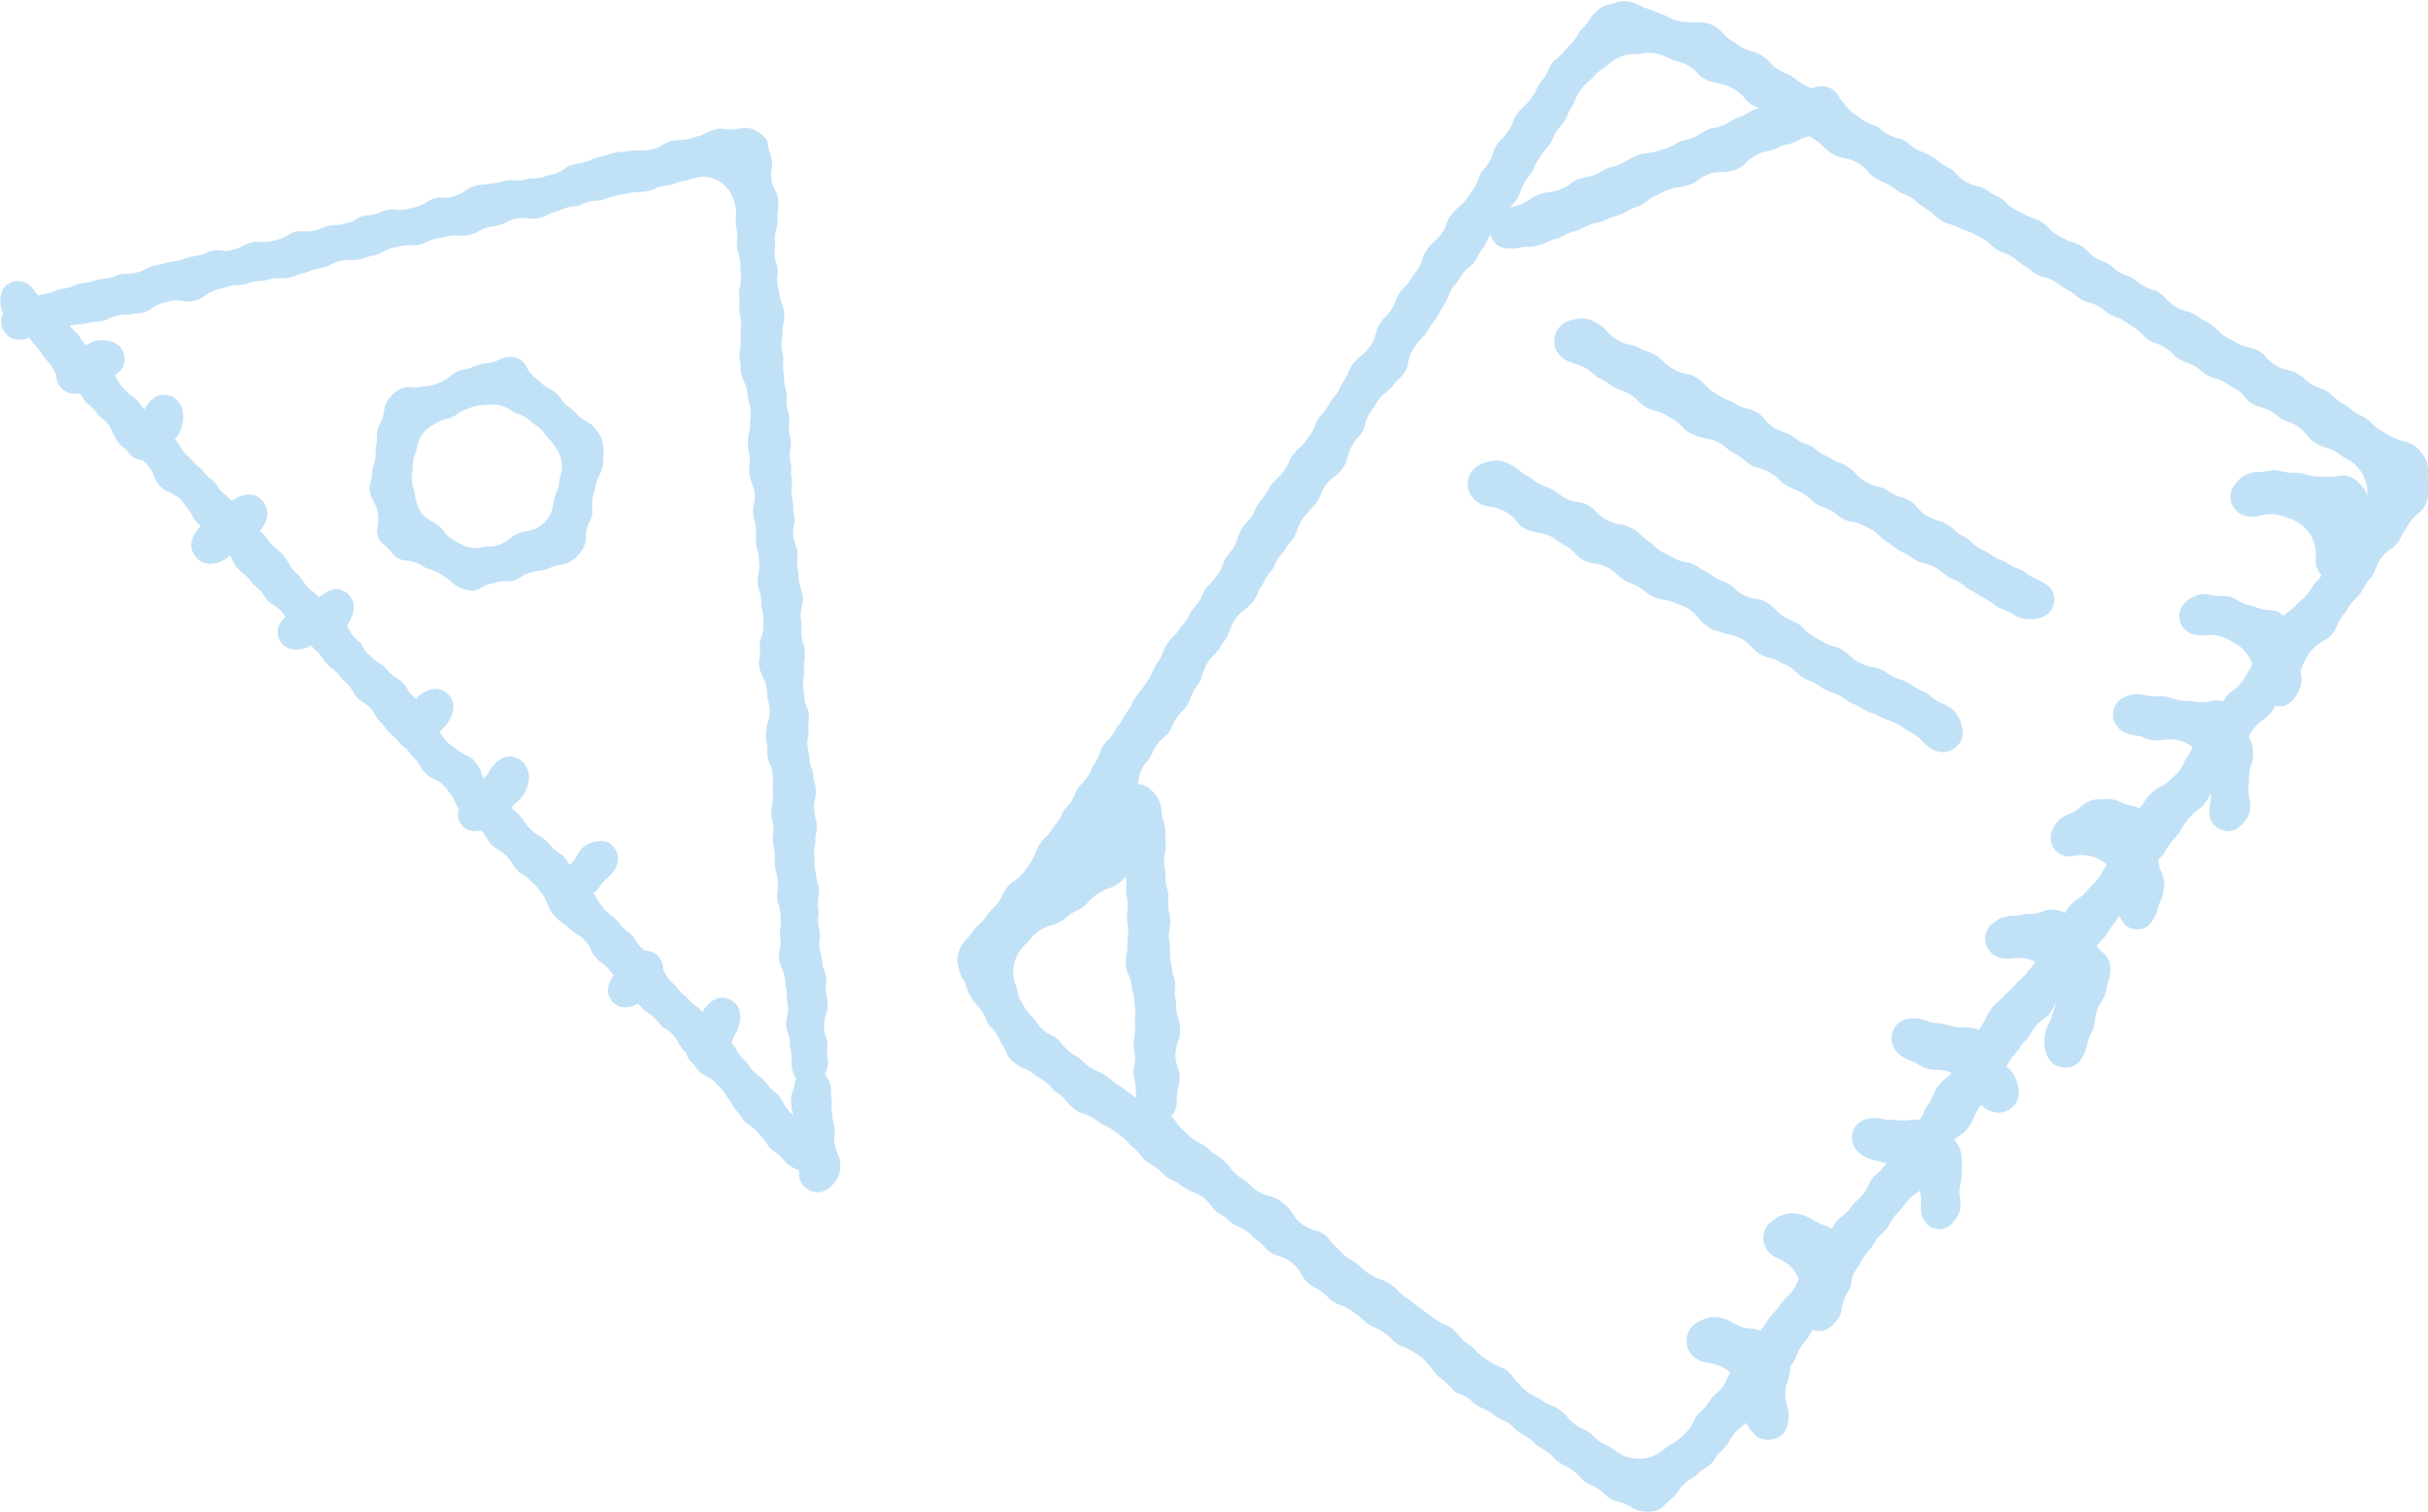 <?xml version="1.0" encoding="UTF-8"?>
<svg id="_レイヤー_2" data-name="レイヤー 2" xmlns="http://www.w3.org/2000/svg" viewBox="0 0 129.05 80.38">
  <defs>
    <style>
      .cls-1 {
        fill: #83c3f0;
        stroke: #83c3f0;
        stroke-linecap: round;
        stroke-linejoin: round;
        stroke-width: .92px;
      }

      .cls-2 {
        opacity: .5;
      }
    </style>
  </defs>
  <g id="text">
    <g class="cls-2">
      <g>
        <g>
          <path class="cls-1" d="m77.68,73.66c-.11-.08-.19-.17-.26-.25-.13-.15-.34-.35-.51-.47-.02-.01-.05-.04-.05-.04-.12-.09-.2-.17-.27-.26-.07-.08-.1-.12-.13-.16-.07-.11-.15-.21-.23-.3-.15-.17-.34-.36-.55-.51-.06-.04-.13-.09-.19-.12-.03-.02-.07-.04-.1-.06-.2-.14-.42-.25-.64-.33-.11-.04-.2-.08-.28-.14l-.07-.05c-.14-.17-.33-.34-.53-.48-.18-.13-.38-.24-.57-.32-.13-.05-.24-.11-.33-.17-.04-.03-.09-.07-.13-.11-.11-.12-.26-.24-.4-.35-.05-.03-.1-.07-.14-.09-.04-.03-.08-.06-.13-.1-.22-.16-.52-.33-.75-.4-.13-.04-.24-.1-.33-.16-.03-.02-.05-.04-.08-.06-.14-.15-.32-.32-.51-.46-.13-.09-.27-.18-.39-.23-.07-.03-.13-.07-.19-.11-.04-.03-.08-.06-.12-.1-.07-.07-.13-.13-.19-.25-.18-.36-.45-.67-.77-.9-.24-.17-.52-.3-.81-.38-.06-.02-.12-.04-.18-.07-.06-.03-.09-.05-.11-.07-.06-.04-.12-.1-.18-.17-.13-.16-.29-.3-.46-.43-.02-.01-.06-.04-.07-.05-.06-.04-.11-.09-.15-.13-.11-.12-.23-.23-.37-.32-.17-.12-.35-.22-.54-.29-.07-.03-.14-.06-.19-.1-.02-.02-.06-.05-.09-.08-.09-.09-.19-.17-.29-.25-.09-.07-.19-.12-.29-.18l-.11-.07c-.11-.08-.18-.18-.25-.26-.16-.22-.35-.42-.57-.58-.19-.13-.39-.24-.61-.32-.16-.06-.29-.13-.41-.21-.05-.04-.1-.08-.16-.12-.17-.12-.36-.23-.53-.3-.03-.01-.07-.03-.1-.05l-.08-.05s-.08-.07-.13-.12c-.13-.14-.27-.27-.42-.38-.08-.06-.16-.11-.24-.15-.09-.05-.16-.1-.2-.13l-.13-.09s-.1-.09-.14-.15c-.13-.18-.27-.34-.44-.48l-.12-.1c-.06-.06-.1-.1-.14-.14-.14-.16-.29-.31-.47-.44-.05-.03-.09-.06-.14-.1l-.16-.12s-.09-.07-.13-.1c-.15-.11-.32-.2-.5-.28-.08-.03-.15-.07-.21-.11,0,0-.19-.15-.23-.18-.24-.17-.52-.31-.8-.38-.09-.03-.17-.06-.26-.13s-.17-.14-.24-.21c-.07-.07-.11-.11-.14-.15-.15-.19-.32-.36-.52-.5l-.21-.15c-.15-.19-.38-.41-.61-.57-.09-.06-.17-.12-.26-.16-.04-.02-.1-.05-.15-.09-.05-.04-.09-.07-.14-.11-.19-.14-.41-.26-.62-.34-.12-.04-.22-.11-.28-.16l-.09-.07c-.08-.06-.19-.15-.23-.28-.07-.18-.16-.35-.26-.5-.02-.03-.04-.06-.06-.1-.13-.33-.35-.69-.6-.93-.03-.03-.06-.06-.09-.1-.05-.06-.07-.11-.1-.18-.13-.36-.34-.69-.62-.96-.12-.12-.19-.25-.25-.36-.06-.11-.08-.17-.1-.23-.07-.25-.17-.49-.31-.71-.07-.11-.11-.24-.14-.35-.03-.1-.04-.14-.04-.16,0-.06-.01-.12-.02-.18-.02-.11,0-.21.03-.31.08-.2.16-.37.31-.51.15-.14.28-.3.39-.47.07-.1.14-.19.25-.28.2-.17.38-.37.52-.6l.06-.08c.05-.06.11-.14.19-.21.26-.23.46-.52.6-.83.08-.19.17-.32.29-.44.06-.05.09-.08.13-.1.34-.21.62-.5.82-.84.21-.25.42-.59.52-.9.04-.12.11-.24.17-.34.08-.13.14-.21.2-.27.2-.18.37-.39.51-.62.02-.04.06-.08.09-.13.21-.23.37-.49.48-.77,0-.02.04-.08.13-.17.24-.24.42-.53.54-.85.04-.12.1-.22.18-.3.29-.27.56-.66.7-1.03.02-.06.05-.1.08-.14.16-.23.28-.48.36-.74,0-.03.02-.06.03-.09.04-.11.1-.21.25-.35.2-.19.37-.42.5-.67.05-.1.12-.19.17-.25.13-.16.24-.34.32-.52.02-.04.05-.09.09-.13.14-.17.25-.37.34-.57.05-.12.11-.21.15-.26.06-.09.1-.16.15-.21.13-.13.24-.28.33-.43.02-.04.05-.08.08-.12.17-.21.3-.46.39-.71.07-.15.13-.26.2-.35.16-.22.28-.46.37-.72.05-.15.15-.28.22-.38.07-.1.11-.15.16-.19.16-.15.3-.31.42-.49.03-.05.07-.1.11-.15.18-.2.34-.42.45-.67,0-.02.03-.07.04-.08.02-.05.07-.12.13-.18.23-.24.42-.53.54-.84.04-.11.09-.2.16-.28.15-.13.36-.37.47-.53l.06-.08c.19-.23.33-.5.42-.79.02-.05.03-.1.06-.15.05-.09.08-.14.13-.19.27-.29.47-.64.58-1.02.1-.27.18-.46.35-.62.24-.24.42-.52.55-.82.05-.12.11-.22.17-.3.06-.1.1-.15.14-.19.15-.17.28-.36.38-.57.06-.13.13-.23.22-.31.17-.14.38-.36.5-.53.17-.21.33-.47.43-.72.04-.11.12-.22.19-.3.08-.11.13-.16.18-.2.21-.17.38-.37.53-.59.02-.03.04-.06.06-.08.19-.24.34-.51.43-.8.02-.05.04-.1.07-.15.05-.09.07-.12.11-.15.19-.18.34-.39.46-.62l.07-.12c.05-.09.09-.15.13-.19.2-.22.36-.47.48-.75.01-.02.04-.08.05-.1.14-.19.3-.46.38-.69.12-.26.22-.43.4-.57.37-.26.72-.65.91-1.06.07-.16.13-.33.17-.5,0-.01.03-.1.03-.11.03-.08.11-.31.29-.48.34-.3.59-.69.73-1.11.04-.12.09-.22.16-.31.06-.08.08-.1.11-.13.21-.19.38-.41.51-.65.05-.09.12-.18.18-.25.01-.02.08-.11.1-.13.17-.24.3-.52.38-.81.04-.14.14-.28.21-.38.08-.11.13-.17.2-.22.41-.32.71-.75.86-1.25.05-.15.18-.31.27-.41.08-.09.13-.14.19-.19.24-.18.45-.41.61-.66.05-.07.09-.13.12-.17.18-.24.39-.6.48-.89.01-.04.03-.08.05-.13.04-.1.09-.17.16-.24.28-.3.48-.66.59-1.06,0,0,.02-.08.03-.09.05-.17.21-.33.31-.43.3-.29.6-.74.72-1.14.05-.16.19-.31.28-.41.06-.06.09-.1.13-.14.14-.12.27-.26.38-.4.17-.21.36-.5.46-.75l.04-.08c.04-.07.06-.11.1-.15.21-.23.37-.49.48-.78.05-.12.11-.22.19-.31.21-.15.5-.43.66-.65.02-.03.05-.06.08-.09.21-.18.38-.39.52-.62.02-.03.08-.15.1-.18.03-.06.08-.12.15-.18.19-.18.35-.38.47-.6.07-.12.2-.24.29-.32.13-.12.22-.17.32-.19.15-.03.29-.07.43-.12.12-.05.23-.07.35-.08.22-.01.44.08.57.14.08.04.12.05.15.07.14.08.3.14.45.19l.12.04c.13.04.19.07.24.09.12.06.24.11.37.15.04.01.09.03.16.07.38.23.82.36,1.27.36.17.03.38.04.56.02.27,0,.47.02.68.12.06.03.09.05.12.07.06.05.13.11.2.19.13.16.29.31.46.43.07.05.14.1.22.14.03.02.06.04.1.06.04.03.08.06.12.09.3.22.67.39,1.03.46.02,0,.12.03.3.15l.1.07c.06.05.11.09.15.14.13.15.28.29.44.41.06.04.12.08.19.12.15.09.31.17.47.24.1.04.2.09.3.17l.08.06c.06.05.11.09.17.14.16.12.34.21.53.29.06.02.1.05.14.07.26.15.55.25.84.29.24.05.44.11.63.24.02.02.07.06.09.07.05.04.09.09.13.15.16.24.36.44.6.61.04.03.18.12.18.12.05.05.11.09.18.14.22.16.48.3.73.37.09.03.17.07.23.11,0,0,.03.03.06.05.07.06.14.12.21.17.26.19.56.32.88.4l.09.02c.08.03.16.06.25.13.04.03.07.05.1.08.07.06.14.12.21.17.2.15.43.26.67.34.12.04.23.11.32.16.08.05.12.07.15.09.03.02.05.04.08.06.08.08.17.15.26.21.13.09.27.17.42.24,0,0,.09.05.09.05l.08.05s.1.08.15.14c.13.16.28.3.45.41.28.2.6.34.94.41.03,0,.07.02.11.03.07.02.15.06.23.12.16.12.4.26.59.34.03.01.1.05.1.05,0,0,.03.02.06.04.05.04.1.08.15.13.12.13.25.24.39.34.16.11.33.21.51.28.22.14.59.31.83.38,0,0,.08.03.08.03.05.02.18.08.29.16.07.05.13.1.18.16.13.14.27.27.42.38.13.09.27.18.42.24.04.02.08.04.11.06.2.11.41.2.63.26.03,0,.06.02.09.03.06.03.18.08.29.16.06.04.11.09.15.14.12.13.25.24.38.34.19.14.41.25.64.33.05.02.13.05.21.11.05.04.1.08.14.12.07.06.14.12.21.17.22.15.45.27.71.35.05.02.11.04.16.07l.08.05c.08.07.16.14.25.2.26.19.57.34.85.42.02,0,.08.02.1.03.02,0,.09.04.17.1.08.05.14.12.2.18.13.15.32.31.5.45.08.05.15.1.22.14.2.11.44.2.66.26l.09.02c.05.02.12.05.2.1.03.02.06.05.1.07.17.12.36.23.54.31.03.01.1.05.18.1s.15.12.21.18l.1.1c.11.12.24.24.38.33.14.1.3.19.46.26.03.02.09.04.15.08.29.2.62.33.97.39.07.01.13.03.19.05.07.03.12.05.18.09.1.07.17.15.24.23.02.02.06.06.07.08.11.12.23.23.37.32.3.22.65.36,1.02.43.13.02.28.11.38.17.08.05.11.07.14.09.03.02.06.04.08.07.1.1.2.18.31.26.21.15.44.27.69.34.16.06.27.12.37.19.05.04.1.08.14.12.11.12.23.22.36.32.11.08.22.14.33.2.04.02.09.05.13.08.04.03.07.06.1.08.07.07.15.13.23.19.15.11.31.2.48.27.09.04.16.08.22.12.03.02.07.05.1.08.13.15.32.31.5.45.12.08.24.16.35.21.04.02.08.04.12.07.2.14.42.25.65.33.15.06.34.12.5.15.1.02.19.06.28.12l.07.05c.16.14.32.3.42.54.09.2.07.43.06.51-.02.23,0,.46.04.68.01.07.02.15.01.23-.02.22-.05.44-.18.65-.07.11-.13.18-.23.25-.26.2-.48.46-.64.75-.02.04-.05.08-.08.13-.13.16-.23.34-.31.53-.04.1-.09.18-.16.25-.07.09-.12.13-.19.17-.47.3-.82.75-1,1.28-.07.17-.14.3-.24.41-.16.18-.29.38-.4.59-.04.09-.1.17-.16.25-.06.08-.1.13-.15.17-.21.19-.38.41-.51.65-.04.07-.06.1-.09.13-.21.23-.38.5-.49.79-.07.17-.14.29-.24.4-.08.09-.16.14-.25.19-.46.23-.85.59-1.09,1.04l-.07.12c-.08.14-.17.31-.22.46-.06.18-.14.36-.3.52-.15.15-.28.31-.39.49-.05.08-.1.15-.16.2-.26.26-.47.57-.6.91-.05.13-.18.25-.26.33-.06.06-.1.09-.13.11-.17.11-.33.25-.47.4-.23.22-.42.51-.55.8-.03.07-.07.14-.11.2-.1.16-.19.32-.26.5-.1.22-.19.39-.36.52-.25.21-.47.47-.62.76-.01.03-.03.05-.05.08-.25.25-.52.66-.65,1,0,0-.04.09-.05.1-.03.07-.14.28-.33.42-.27.18-.57.45-.75.72-.02.03-.05.06-.07.09-.13.15-.23.31-.32.49-.05.1-.11.18-.18.26-.23.22-.49.55-.62.84-.07.16-.25.31-.36.4-.24.18-.4.38-.55.63-.18.27-.33.61-.4.93-.02.11-.06.2-.11.29-.05.09-.09.14-.19.22-.2.16-.37.35-.51.56-.03.05-.06.09-.1.12-.15.16-.28.33-.39.52-.02.04-.05.07-.07.11-.14.16-.31.39-.41.57-.02.03-.04.07-.06.1-.04.06-.08.1-.12.14-.23.21-.42.47-.55.75-.05.1-.1.18-.17.25-.06.07-.09.09-.13.11-.27.17-.5.39-.68.65-.02.02-.04.06-.06.09h0c-.27.29-.5.7-.6,1.09,0,.03-.02.06-.03.09-.04.12-.09.2-.17.28-.13.15-.25.31-.34.48-.01.02-.05.08-.06.11-.08.15-.25.28-.33.33-.33.23-.6.54-.78.9,0,.01-.05.09-.06.1-.02.04-.06.09-.11.13-.17.16-.32.35-.44.55-.04.06-.09.13-.15.19-.19.2-.35.43-.47.68-.03.07-.08.13-.15.2-.14.15-.27.31-.37.49-.02.03-.03.06-.06.08-.14.19-.25.39-.33.61-.03.08-.07.15-.11.22-.2.2-.44.54-.56.8-.02.04-.04.08-.06.11-.08.13-.19.33-.24.47-.07.18-.16.32-.27.43-.07.07-.1.1-.15.12-.32.2-.59.46-.79.78-.05.09-.12.16-.18.22-.27.23-.48.52-.63.84-.13.2-.27.48-.33.71-.02.08-.06.16-.1.23-.11.19-.3.31-.4.38-.3.19-.55.44-.74.73-.06.09-.11.15-.15.19-.05.06-.08.09-.11.12-.23.22-.42.48-.56.77-.03.07-.07.14-.13.2-.05.06-.07.08-.1.1-.26.21-.48.48-.63.77-.02.03-.04.06-.06.1-.19.19-.44.53-.56.77-.05.11-.1.19-.16.26-.16.22-.29.46-.37.72-.05.17-.12.3-.22.41-.21.2-.44.5-.57.77-.07.14-.22.26-.33.35-.24.19-.5.48-.65.75-.03.06-.07.11-.11.16-.14.16-.26.33-.35.52-.05.09-.1.17-.17.24-.23.24-.41.53-.52.85-.08.21-.16.36-.28.48-.06.06-.08.08-.1.1-.21.17-.4.36-.55.59,0,.01-.05.07-.06.09-.02.03-.06.07-.1.1-.26.2-.48.45-.64.74-.02.03-.04.05-.05.07-.2.23-.36.5-.46.79-.01.03-.02.06-.04.09-.05.1-.16.31-.36.46-.36.23-.71.6-.9.98-.04.08-.09.15-.15.22-.06.08-.1.13-.15.17-.19.17-.36.37-.5.59l-.05.08c-.06.08-.11.14-.25.22-.2.11-.39.25-.55.42-.07.07-.14.12-.21.16-.38.21-.69.51-.91.88-.07.12-.21.23-.31.31-.01,0-.07.06-.08.07-.09.08-.18.16-.26.25-.1.12-.26.18-.44.19-.22,0-.4,0-.59-.09-.06-.03-.09-.05-.11-.06-.24-.16-.51-.28-.8-.35-.19-.05-.32-.1-.44-.19l-.06-.05c-.11-.11-.24-.23-.38-.33-.18-.13-.37-.24-.55-.31-.02,0-.07-.03-.09-.04,0,0-.06-.03-.13-.08-.1-.07-.18-.16-.25-.24-.13-.14-.29-.28-.45-.4-.14-.1-.29-.19-.44-.25-.1-.04-.19-.1-.26-.16l-.13-.09s-.04-.04-.07-.07c-.13-.15-.27-.28-.43-.39-.11-.08-.22-.15-.34-.21-.04-.02-.09-.05-.13-.08-.02-.02-.05-.03-.07-.05-.13-.14-.3-.29-.47-.41-.12-.09-.25-.16-.36-.22l-.08-.04-.06-.04s-.06-.05-.1-.09c-.12-.12-.24-.24-.38-.34-.15-.11-.32-.2-.49-.27-.09-.04-.18-.09-.25-.14l-.07-.05s-.1-.08-.16-.12c-.19-.13-.39-.24-.6-.32,0,0-.09-.04-.1-.04-.01,0-.07-.04-.12-.08-.05-.03-.09-.07-.12-.1-.09-.09-.18-.16-.28-.23-.12-.09-.26-.17-.4-.23-.04-.02-.09-.05-.14-.08Zm2.06-.5c.08.06.16.13.22.2.11.16.28.37.42.5.03.03.06.06.08.09.14.16.31.31.49.45.14.1.3.19.45.26.05.02.11.05.16.08.03.02.06.04.09.05l.05.03c.19.13.39.24.61.32.11.04.21.09.31.17.05.03.09.07.14.11.11.09.16.15.21.21.14.18.31.34.5.48.16.12.34.22.53.29.07.03.14.06.19.1.06.05.1.08.13.11.12.14.26.26.41.37s.32.2.5.28c.07.03.17.08.27.15,0,0,.14.11.17.13.94.67,2.23.61,3.09-.17.08-.07.18-.14.29-.2.27-.14.54-.34.75-.56l.07-.07c.26-.24.46-.52.59-.84.03-.07.07-.14.11-.19.04-.06.08-.09.11-.12.23-.18.42-.41.57-.66.06-.11.16-.21.27-.31.3-.25.54-.57.69-.93,0-.02.05-.11.06-.13.06-.13.15-.25.25-.34.31-.28.55-.63.69-1.02,0-.02.04-.12.05-.13.05-.18.19-.39.36-.56.08-.08.11-.11.14-.14.22-.19.4-.42.54-.68.07-.12.16-.24.27-.35.15-.14.28-.3.39-.48.05-.07.1-.14.16-.21.08-.08.11-.11.14-.14.24-.21.45-.46.59-.75.01-.03.08-.17.1-.21.04-.11.12-.22.2-.32.11-.13.21-.27.29-.42.03-.05.06-.1.1-.15.15-.21.27-.44.35-.68,0-.03.02-.06.03-.08.05-.11.14-.22.25-.33.24-.22.43-.49.57-.79.04-.08.09-.17.15-.25.1-.15.21-.26.32-.34.21-.15.39-.34.54-.55.03-.04.06-.08.09-.11.08-.09.13-.15.18-.19.32-.26.56-.6.72-.98.04-.1.1-.2.16-.27.03-.03.07-.07.11-.1.25-.19.46-.43.62-.7.12-.2.23-.46.29-.69.02-.06.04-.12.06-.18.09-.24.22-.43.35-.55.05-.04.1-.08.15-.1.54-.26.97-.72,1.2-1.28.04-.09.09-.18.15-.27.13-.18.23-.37.31-.57.04-.1.09-.2.15-.3.12-.2.26-.35.39-.45.2-.14.37-.32.51-.51.02-.03.04-.05.06-.07.28-.29.49-.65.6-1.05.02-.09.06-.18.1-.26.09-.2.19-.34.31-.46.19-.18.35-.38.47-.61.02-.03.04-.07.06-.1.08-.12.15-.25.21-.38.03-.07.06-.13.1-.19.12-.21.25-.36.39-.47.15-.12.29-.25.42-.4.05-.06.1-.11.16-.16.16-.13.3-.27.42-.43.06-.08.13-.15.2-.21.17-.14.32-.3.45-.48.03-.04.06-.07.09-.1.21-.22.38-.48.5-.76.03-.08.08-.16.13-.24.08-.12.14-.19.21-.25.19-.16.35-.34.48-.55l.05-.07c.18-.25.31-.52.39-.82.04-.16.12-.31.22-.47.14-.22.29-.37.45-.47.27-.17.5-.38.69-.63.05-.07.12-.14.19-.2.2-.18.38-.4.51-.64.01-.02.05-.09.06-.11.02-.04.04-.07.07-.11.19-.27.33-.57.4-.89,0-.03.01-.06.02-.09.03-.15.12-.32.22-.44.18-.22.36-.51.47-.79l-.02.04c.07-.18.19-.36.33-.49.14-.13.27-.29.38-.45.04-.06.08-.11.13-.17.1-.11.19-.24.26-.37.04-.07.14-.22.31-.37.13-.12.24-.2.36-.25.24-.12.46-.27.64-.46.03-.03.07-.06.1-.09.32-.26.57-.59.73-.97.03-.07.07-.15.12-.22.15-.2.31-.49.39-.73.05-.11.09-.18.14-.25.15-.19.27-.4.35-.62.06-.14.15-.29.27-.43.08-.08.12-.13.17-.17.26-.22.48-.5.63-.81.06-.11.14-.22.23-.31.21-.13.47-.35.63-.54.01-.01.05-.06.06-.07.13-.15.25-.34.33-.52.02-.04.04-.08.07-.12.12-.18.21-.37.28-.58.08-.2.18-.35.31-.48.19-.19.34-.41.46-.65l.04-.08c.05-.09.09-.16.17-.25.15-.17.27-.35.37-.55.02-.03.03-.05.04-.08.07-.13.19-.27.32-.36.13-.09.32-.24.43-.35l.06-.07c.1-.1.15-.16.22-.21.19-.15.36-.32.5-.52.06-.08.12-.19.17-.28.03-.05.09-.13.16-.2.25-.24.44-.54.57-.86.03-.08.07-.16.12-.22.08-.09.18-.21.25-.3.18-.23.36-.54.45-.82.02-.05.04-.1.06-.15.08-.18.16-.29.26-.39.18-.17.34-.36.46-.58.04-.08.09-.15.15-.22.46-.58.64-1.34.48-2.06-.13-.6-.48-1.13-.98-1.49-.1-.07-.21-.14-.32-.19-.06-.03-.12-.06-.17-.1,0,0-.16-.12-.2-.15-.23-.17-.5-.29-.77-.37-.05-.01-.1-.03-.15-.05-.13-.05-.28-.11-.41-.21-.06-.04-.11-.08-.15-.13-.03-.03-.05-.05-.07-.08-.16-.22-.35-.41-.57-.57s-.44-.26-.68-.34c-.12-.04-.23-.09-.32-.16-.07-.06-.15-.12-.23-.18-.29-.21-.64-.37-.96-.45-.12-.03-.25-.08-.35-.15,0,0,0,0,0,0-.07-.05-.11-.09-.14-.13-.15-.2-.33-.38-.53-.52-.1-.07-.2-.13-.3-.18-.06-.03-.12-.07-.17-.1-.02-.01-.03-.03-.05-.04-.26-.19-.58-.34-.89-.41-.12-.03-.26-.09-.37-.17l-.07-.05c-.08-.08-.18-.16-.27-.23-.22-.16-.48-.29-.73-.37-.12-.04-.26-.11-.37-.18-.04-.03-.07-.05-.1-.08-.13-.15-.28-.28-.45-.4-.23-.17-.49-.3-.74-.37-.11-.03-.22-.09-.31-.15-.07-.05-.1-.08-.12-.11-.13-.15-.28-.29-.44-.41-.08-.06-.16-.11-.25-.16-.04-.02-.08-.05-.11-.07-.05-.04-.1-.08-.16-.12-.21-.15-.46-.29-.69-.36-.08-.03-.16-.06-.23-.1-.03-.02-.06-.03-.08-.05-.01,0-.14-.1-.17-.12-.05-.05-.11-.09-.17-.14-.26-.18-.55-.32-.86-.39-.1-.02-.25-.08-.38-.18l-.08-.06c-.08-.07-.16-.14-.25-.2-.13-.09-.26-.17-.39-.23-.05-.02-.11-.06-.16-.09-.03-.02-.19-.15-.24-.19-.27-.19-.57-.33-.89-.4-.13-.03-.25-.08-.35-.14-.09-.08-.21-.18-.33-.26-.09-.06-.18-.12-.25-.16-.04-.02-.08-.05-.11-.07-.05-.03-.09-.07-.14-.11-.08-.07-.16-.14-.24-.2-.19-.14-.4-.24-.62-.32-.04-.02-.09-.03-.13-.05-.09-.04-.19-.09-.29-.16-.05-.04-.1-.08-.14-.12-.1-.1-.2-.19-.31-.27-.13-.1-.28-.18-.43-.25-.04-.02-.11-.05-.15-.07-.18-.11-.44-.23-.64-.29-.14-.05-.22-.08-.3-.12-.18-.1-.37-.17-.56-.22-.15-.04-.29-.11-.43-.21l-.1-.08c-.07-.05-.09-.07-.11-.1-.09-.09-.18-.17-.29-.24-.07-.05-.14-.09-.21-.14,0,0-.1-.06-.11-.07-.02-.01-.06-.04-.1-.07-.06-.04-.11-.09-.16-.13-.09-.08-.18-.16-.28-.23-.2-.14-.41-.25-.64-.33-.07-.02-.14-.05-.19-.09-.06-.06-.14-.12-.22-.17-.22-.15-.48-.3-.69-.38-.11-.04-.24-.11-.34-.18-.05-.03-.09-.07-.13-.1-.03-.03-.05-.05-.07-.08-.14-.18-.31-.33-.49-.47-.32-.23-.68-.38-1.07-.44-.18-.03-.37-.1-.56-.22-.01,0-.05-.03-.05-.04-.13-.09-.2-.15-.26-.22-.11-.12-.23-.22-.36-.32-.06-.04-.11-.08-.17-.11-.05-.03-.09-.06-.14-.09-.03-.02-.22-.17-.22-.17-.05-.04-.11-.09-.16-.13-.28-.2-.59-.34-.93-.41-.08-.02-.17-.04-.24-.07-.11-.05-.23-.09-.35-.12-.14-.06-.21-.09-.27-.14s-.13-.1-.18-.16c-.1-.1-.21-.19-.32-.28-.14-.1-.3-.19-.46-.26-.08-.03-.14-.07-.17-.09-.06-.04-.11-.09-.15-.15-.15-.2-.33-.37-.53-.51-.06-.04-.12-.08-.19-.12l-.1-.06c-.28-.17-.59-.27-.92-.32-.05,0-.09-.02-.14-.03-.23-.05-.41-.12-.55-.23-.08-.06-.11-.09-.13-.12-.13-.14-.27-.27-.42-.38-.27-.19-.58-.33-.91-.4-.08-.02-.16-.05-.23-.08-.29-.17-.66-.31-1-.35-.24-.04-.54-.04-.78,0,0,0-.11.02-.12.02-.07.01-.14.02-.21.01-.64,0-1.26.24-1.72.68-.04.03-.07.07-.11.09-.25.14-.53.36-.71.59-.05.06-.1.1-.15.14-.15.11-.28.24-.39.38-.22.24-.43.57-.54.88-.02.06-.04.11-.07.16-.04.08-.06.11-.08.15-.1.16-.19.32-.26.5-.05.13-.13.25-.24.38-.19.21-.42.55-.52.82-.05.14-.13.27-.22.37-.14.15-.31.36-.41.54-.15.19-.3.44-.38.66-.05.13-.13.26-.22.36-.21.25-.37.53-.47.84-.02.05-.03.09-.05.14-.09.22-.21.39-.34.51-.27.24-.48.54-.62.87-.04.1-.08.16-.11.2-.03.04-.06.07-.09.1-.26.24-.46.54-.59.86-.05.12-.11.23-.18.31-.13.16-.24.34-.32.52-.02.05-.05.1-.08.15-.05.07-.1.12-.15.16-.28.21-.52.48-.69.79-.02.03-.03.05-.05.08-.03.04-.05.06-.07.09-.24.26-.43.57-.54.91-.04.11-.1.23-.16.32-.1.13-.18.27-.25.42-.04.09-.1.18-.16.27l-.08.1c-.12.15-.23.31-.31.47-.05.09-.11.18-.17.26-.06.07-.08.1-.11.12-.12.11-.23.24-.33.37l-.05.07c-.29.36-.47.78-.53,1.24,0,.05-.02.1-.04.15-.06.12-.16.26-.3.38-.13.11-.25.24-.35.38-.08.11-.18.21-.3.3-.01,0-.03.02-.04.03-.27.21-.49.47-.65.78-.03.05-.07.11-.11.16-.23.29-.4.63-.48.99-.02.11-.06.2-.11.29-.04.07-.07.11-.11.15-.33.33-.56.74-.67,1.19-.01.05-.03.1-.04.15-.08.25-.19.44-.32.57-.05.05-.09.08-.13.11-.43.28-.76.68-.94,1.16-.01.03-.04.1-.05.13-.06.15-.17.32-.3.44-.08.07-.15.15-.22.24-.04.04-.07.09-.11.13-.28.29-.49.65-.61,1.04-.03.11-.08.21-.14.31-.02.03-.05.07-.09.11-.12.13-.23.27-.32.43-.05.08-.11.16-.17.23-.19.21-.34.44-.44.7-.06.14-.12.23-.19.3-.15.17-.27.36-.37.57-.03.07-.06.12-.09.16-.11.16-.21.34-.28.53-.06.17-.17.33-.34.48-.09.09-.13.13-.18.16-.44.31-.77.75-.93,1.27-.02.06-.04.11-.07.17-.07.16-.12.25-.19.34-.09.11-.17.23-.24.36-.06.11-.15.22-.25.31-.29.27-.51.6-.64.96l-.04.09c-.05.12-.08.23-.11.35,0,.03-.02.07-.04.1-.03.06-.07.13-.12.19-.19.25-.34.53-.43.83-.08.21-.19.36-.34.5-.27.26-.48.57-.61.92-.03.07-.06.15-.1.2-.05.08-.11.15-.18.2-.34.27-.61.61-.77,1.01-.04.09-.09.18-.15.26-.16.18-.33.43-.43.65-.5,1.09-.17,2.42.79,3.11.06.04.12.08.19.12h.02c.05.05.09.09.14.17.11.2.1.38-.01.54-.16.18-.34.44-.44.66-.02.04-.04.07-.07.11-.11.13-.26.23-.46.31-.03.01-.05.02-.08.03-.34.13-.67.34-.92.59-.02.02-.07.07-.09.09-.13.13-.29.23-.46.29-.18.05-.32.11-.49.2-.29.15-.62.39-.83.64-.02.02-.08.08-.09.1-.1.11-.24.21-.38.27-.25.11-.47.25-.67.43-.11.1-.24.18-.39.25-.12.05-.19.08-.27.1-.53.14-1,.45-1.33.88-.04.06-.1.11-.15.16-.8.69-1.08,1.8-.69,2.78.02.05.03.09.04.13.06.33.18.65.36.93l.05.08c.12.23.28.44.48.62.07.07.13.14.19.23.17.27.39.5.64.68.11.08.23.15.36.21.03.01.06.03.09.04-.02,0-.01,0,0,0,.01,0,.03.02.05.04.1.07.2.17.28.28.15.2.33.37.53.52.09.06.17.12.27.17.05.03.1.06.14.09.03.02.06.05.09.07.09.07.12.1.15.13.1.11.22.2.34.29.19.13.39.24.6.32.11.04.24.11.34.18.05.03.09.07.13.11.09.09.2.18.31.26.08.06.17.12.26.16.05.03.1.06.14.09,0,0,.13.1.16.12.08.08.17.15.27.22.18.13.37.24.56.31.09.03.18.08.25.14,0,0,.16.12.2.16.21.15.44.27.68.34.14.05.28.12.4.2.03.02.05.04.08.06.06.05.1.1.13.15.14.23.32.43.53.6.03.02.05.05.08.07.12.14.26.26.4.36.13.1.28.18.43.25.07.03.14.07.2.12.06.04.12.09.17.14.09.09.18.17.28.24.08.05.15.1.24.15.05.03.09.05.13.09.04.03.08.06.12.1.12.1.19.18.25.27.16.23.36.44.59.61.06.04.13.09.19.12.04.02.09.05.13.08.07.05.14.11.2.17.12.13.25.25.39.35.26.19.55.32.86.39.17.04.34.12.51.25.21.15.36.3.46.47.18.3.41.56.69.75.24.17.52.3.81.38.12.03.24.09.34.15.05.04.1.09.14.14.13.19.29.37.46.52.02.02.09.08.11.1.03.03.06.06.09.09.12.14.26.26.4.36.09.07.19.13.29.18.06.03.11.07.17.11.04.03.09.07.13.1.12.12.3.28.48.41.09.06.18.12.26.16.18.11.42.22.62.28.12.04.24.1.35.18.07.05.14.11.22.18l.1.1c.12.13.25.25.4.36.06.05.13.09.2.13l.08.05s.03.02.06.05c.08.07.16.14.25.21.06.04.11.08.17.11l.15.11c.08.07.19.16.29.23.08.06.16.11.22.15.04.02.07.04.11.07.05.04.11.08.16.13.2.15.45.28.66.36.03.01.06.02.09.04.02.01.05.03.08.05.1.07.19.16.28.28.15.2.33.38.54.53.03.02.13.09.14.09.1.07.16.12.2.17.13.16.3.31.47.44.04.03.22.15.22.15.03.02.05.04.08.06.18.13.39.25.59.32.09.04.21.1.32.18Z"/>
          <path class="cls-1" d="m123.77,30.3s-.1-.08-.15-.19c-.07-.13-.09-.24-.08-.35.11-.91-.3-1.78-1.02-2.29-.22-.16-.48-.29-.75-.37-.05-.01-.1-.03-.15-.05-.51-.21-1.07-.24-1.6-.09-.15.04-.31.06-.44.04-.13-.01-.24-.05-.33-.12s-.16-.15-.2-.26c-.09-.23-.03-.46.14-.65.13-.15.28-.29.5-.37.11-.04.21-.06.33-.05.24,0,.48-.02.71-.08.12-.03.31,0,.42.03.23.06.55.1.79.09.12,0,.23,0,.33.03.31.11.73.19,1.05.17.04,0,.09,0,.15,0,.3.04.61.03.91-.04.18-.04.36,0,.52.11.03.02.06.05.1.08.16.15.32.32.4.56.06.29.21.68.36.93.04.06.07.13.09.2.04.1.05.19.05.33,0,.23.01.46.07.68.03.11.02.24-.04.37-.08.19-.16.34-.31.47-.17.13-.39.33-.52.5-.12.15-.23.25-.37.32-.18.09-.39.09-.52.09-.21,0-.34-.03-.43-.09Z"/>
          <path class="cls-1" d="m120.75,36.98c-.08-.06-.15-.14-.2-.24-.04-.08-.09-.23-.11-.44-.02-.23-.07-.46-.15-.67-.02-.07-.05-.13-.06-.2-.13-.6-.48-1.13-.97-1.48-.11-.08-.23-.15-.35-.21-.5-.34-1.18-.52-1.78-.43-.14.02-.29,0-.43-.03-.08-.02-.15-.05-.2-.1-.11-.08-.18-.19-.2-.32-.06-.29.12-.47.22-.56.09-.07.27-.21.5-.25.1-.02.19-.03.35.02.25.06.5.09.75.07.1,0,.18,0,.27.02.07.02.14.04.23.1.28.19.59.32.92.38.05,0,.12.03.18.06.29.12.61.19.92.19.12,0,.23.04.33.11.07.05.13.11.18.19.14.2.24.37.27.6.03.23.12.59.21.79.07.16.11.31.11.46,0,.24.03.56.09.79.03.11.04.2.04.3,0,.22-.11.41-.18.54-.22.42-.46.42-.57.42-.16,0-.28-.04-.38-.11Z"/>
          <path class="cls-1" d="m118.09,43.61c-.13-.09-.18-.23-.19-.32-.02-.13-.02-.27.01-.42.09-.42.07-.85-.05-1.25l-.02-.09c-.03-.11-.04-.2-.05-.29-.02-.72-.36-1.4-.92-1.85-.04-.03-.07-.06-.11-.09-.54-.39-1.23-.54-1.89-.42-.17.03-.37.02-.53-.02-.02,0-.06-.02-.09-.03-.24-.11-.5-.18-.76-.2-.15-.02-.33-.08-.45-.16h0c-.22-.16-.29-.33-.27-.54.03-.31.26-.43.39-.48.1-.04.33-.12.57-.09.3.09.75.14,1.07.11.16-.02.33.04.47.08l.12.03c.29.1.6.15.91.14.08,0,.15,0,.22.02.35.07.71.07,1.06-.02.07-.02.15-.03.22-.03.12,0,.19.01.27.04.14.05.27.09.41.11.09.02.14.05.19.08.13.09.18.24.2.34.02.08.03.15.03.23.02.35.12.7.28,1.01,0,.02.03.06.04.08.07.15.07.38.07.52,0,.16-.02.27-.05.35-.11.3-.17.62-.16.93,0,.05,0,.1-.01.17-.05.33-.04.67.04,1,.02.1.06.32,0,.54-.05.17-.17.3-.26.4-.27.29-.45.24-.54.21-.09-.03-.15-.05-.2-.09Z"/>
          <path class="cls-1" d="m113.3,48.84c-.07-.05-.13-.13-.17-.22-.06-.14-.09-.33-.08-.52,0-.12.01-.16.02-.2.15-.82-.13-1.65-.73-2.23-.08-.08-.17-.15-.26-.22-.57-.41-1.3-.56-2-.4-.15.03-.29,0-.41-.08-.04-.03-.08-.07-.11-.11-.17-.23-.1-.46-.05-.57.09-.18.18-.32.32-.43.07-.06.11-.08.19-.11.33-.11.63-.29.88-.52.11-.1.22-.17.34-.22.1-.04.19-.06.34-.06.12,0,.23,0,.35-.02.1-.01.2,0,.3.02.09.02.21.06.33.12.2.1.42.17.64.2.03,0,.07.02.1.03.12.05.26.1.38.19.05.04.11.08.15.13.15.15.21.36.24.49.04.13.05.22.05.3,0,.24.03.49.1.72,0,.03.02.11.03.13,0,.03.01.08,0,.13-.03.41.05.82.23,1.2.02.04.03.07.05.12.07.2.04.44.01.58-.02.16-.05.26-.09.34-.11.2-.18.42-.23.64-.03.12-.09.24-.15.34-.18.31-.34.34-.48.33-.13,0-.23-.04-.31-.09Z"/>
          <path class="cls-1" d="m109.43,56.19c-.07-.05-.13-.12-.18-.21-.08-.16-.13-.36-.13-.59,0-.24.03-.43.1-.59.13-.22.25-.52.31-.76.01-.06.03-.12.06-.18.34-.83.2-1.77-.36-2.47-.14-.18-.31-.34-.49-.47-.52-.38-1.18-.54-1.84-.43-.16.03-.34.02-.49-.03-.08-.02-.15-.06-.21-.1-.12-.09-.19-.2-.22-.35-.06-.31.13-.5.24-.59.17-.13.33-.23.53-.26.09-.02.12-.02.15-.02.22,0,.43-.01.65-.06.03,0,.07-.02.09-.02.06-.01.08-.02.14-.02.34.01.67-.05.98-.17.09-.04.19-.06.28-.06.18-.01.36.06.44.1.11.05.23.09.34.12.03,0,.06.02.1.04.07.03.18.09.28.16.09.07.17.14.23.22.07.09.1.14.12.2.08.21.19.41.32.59.15.27.4.59.64.78.13.11.2.27.2.47,0,.15-.01.32-.07.48-.06.17-.11.35-.14.53-.02.15-.07.29-.14.41-.26.37-.46.9-.48,1.35,0,.05,0,.1-.02.16-.02.1-.05.16-.08.22-.16.27-.26.56-.31.86-.02.13-.09.27-.14.38-.19.41-.41.41-.52.41-.17,0-.28-.03-.39-.1Z"/>
          <path class="cls-1" d="m101.34,55.77c-.07-.05-.13-.1-.18-.16-.17-.19-.21-.42-.13-.63.09-.23.28-.36.53-.38.22-.02.41-.01.6.07.29.12.6.18.91.19.08,0,.18.02.3.06.31.11.63.16.95.14.12,0,.25.01.36.03.25.04.34.09.39.13.07.05.12.11.16.19.1.21.23.4.39.58.08.09.14.19.2.3.14.29.4.66.65.87.03.03.06.05.08.08.15.16.21.4.25.53.13.49-.05.65-.13.72-.21.2-.45.24-.69.15-.09-.03-.18-.08-.26-.14-.09-.07-.19-.15-.27-.25-.13-.14-.21-.26-.27-.39-.16-.34-.4-.64-.7-.88-.06-.05-.12-.1-.19-.15-.4-.29-.86-.42-1.38-.42-.18,0-.37-.04-.52-.11-.04-.02-.08-.04-.12-.07-.17-.11-.36-.2-.55-.27-.03-.01-.09-.04-.12-.05-.06-.02-.17-.08-.27-.15Z"/>
          <path class="cls-1" d="m102.78,64.75c-.08-.06-.14-.14-.18-.25-.03-.07-.06-.22-.04-.44.06-.66-.14-1.31-.56-1.82-.14-.16-.29-.3-.46-.43-.36-.26-.78-.42-1.23-.45-.04,0-.08,0-.12-.01-.12-.05-.33-.1-.46-.13-.05,0-.1-.02-.15-.04-.14-.04-.28-.1-.4-.19-.04-.03-.07-.06-.1-.09-.17-.16-.23-.37-.17-.58.09-.3.33-.38.47-.4.17-.03.33-.05.52,0,.22.05.45.08.68.07.08,0,.14,0,.2.01.24.03.49.03.73,0,.24-.04.42-.03.59.02.08.02.18.06.29.14.04.03.08.06.12.09.18.13.38.24.57.32.04.02.09.04.13.07l.12.09c.2.15.3.29.36.4.11.2.12.45.13.59,0,.12,0,.19,0,.26-.02.16-.03.31-.02.47,0,.11,0,.21-.03.3-.1.36-.11.74-.04,1.11.02.11.02.21,0,.31-.02.18-.14.33-.2.42-.22.32-.41.3-.5.28-.11-.02-.2-.05-.26-.09Z"/>
          <path class="cls-1" d="m96.35,70.17c-.1-.07-.17-.18-.2-.32-.04-.16-.03-.35.01-.54.23-.99-.17-2-.97-2.57-.17-.12-.36-.22-.56-.3-.07-.03-.13-.06-.18-.1-.15-.11-.23-.25-.26-.43-.04-.27.07-.51.31-.67.18-.13.38-.25.63-.28.23-.04.46.04.61.09.21.07.29.12.31.14.23.16.49.29.76.37.04.01.09.03.13.05.06.03.09.05.12.07.02.02.05.04.08.06.2.14.44.28.66.35.04.01.08.03.12.06.13.09.18.24.2.34.02.1.06.31,0,.52-.1.29-.16.64-.16.94,0,.09,0,.17-.03.25-.03.1-.05.15-.08.2-.22.33-.36.7-.41,1.09,0,.04-.01.07-.02.11-.04.18-.17.33-.26.43-.27.32-.47.27-.57.25-.11-.03-.17-.05-.23-.1Z"/>
          <path class="cls-1" d="m93.64,75.97c-.2-.17-.33-.35-.42-.57-.1-.23-.14-.45-.13-.62.1-.9-.31-1.82-1.04-2.34-.1-.07-.21-.14-.33-.2-.25-.12-.54-.21-.82-.24-.14-.02-.27-.05-.38-.1-.06-.03-.11-.05-.15-.09-.17-.12-.26-.29-.27-.5-.01-.27.12-.5.37-.63.19-.11.4-.21.66-.21.23-.01.45.09.59.16.09.04.14.07.19.1.35.21.75.34,1.15.36.1,0,.2.02.29.06.07.02.13.05.2.1.09.07.17.15.24.22.11.13.32.33.46.43.04.03.08.07.12.11.14.17.25.32.3.52.05.19,0,.39-.03.53-.02.09-.03.13-.05.18-.21.54-.21,1.14-.02,1.69.05.15.04.36.03.49-.03.47-.25.56-.35.6-.17.07-.39.11-.61-.04Z"/>
          <path class="cls-1" d="m79.83,12.61c-.06-.04-.11-.11-.15-.19-.1-.21-.07-.41.06-.57.1-.12.25-.23.43-.31.14-.07.24-.09.33-.11.4-.06.78-.23,1.1-.47.14-.11.33-.19.56-.25.11-.03.16-.04.22-.04.18-.02.36-.06.53-.11.32-.09.64-.26.9-.47.03-.02.06-.04.09-.06.14-.08.3-.13.48-.16.35-.05.69-.17.99-.37.13-.09.28-.15.43-.18.24-.05.47-.14.69-.27.12-.06.3-.16.41-.23.09-.06.27-.15.5-.19.1-.02.14-.03.19-.03.22-.02.43-.06.63-.13.03,0,.13-.04.16-.05.3-.07.65-.2.91-.37.08-.05.16-.09.24-.12.04-.02.08-.03.12-.03.37-.07.73-.22,1.03-.45.1-.07.22-.13.33-.16.41-.05.87-.22,1.21-.45.06-.04.17-.11.33-.16.22-.07.42-.17.61-.3.11-.07.24-.13.4-.17.22-.05.43-.14.63-.25.11-.06.24-.11.38-.14.31-.07.6-.2.86-.38.06-.04.11-.07.16-.09.05-.02.11-.04.17-.04.27-.03.53-.1.77-.21.24-.1.46-.07.62.04l.07.06c.17.15.23.38.16.64-.06.22-.13.4-.28.56-.14.16-.34.23-.48.28-.13.05-.21.07-.29.08-.36.03-.71.14-1.02.32-.12.07-.24.11-.36.14-.25.04-.49.13-.71.24-.1.06-.21.09-.31.11-.27.04-.53.13-.76.25-.28.13-.5.3-.71.53-.05.05-.1.09-.15.13-.17.13-.39.16-.53.18-.1.02-.17.02-.22.02-.59-.01-1.17.18-1.63.56-.11.09-.26.14-.38.18-.1.04-.17.05-.23.06-.22.01-.44.05-.64.12l-.07.02c-.2.06-.41.15-.59.26-.04.03-.1.05-.15.08-.26.11-.5.26-.71.44-.08.07-.19.12-.34.17-.25.07-.48.18-.69.33-.08.05-.18.09-.31.12-.21.05-.41.12-.6.22-.15.08-.29.13-.42.15-.3.05-.58.15-.84.3-.1.06-.23.12-.38.16-.25.06-.49.15-.71.28-.1.06-.2.1-.3.13-.01,0-.08.02-.09.02-.19.05-.37.12-.54.21-.11.06-.23.09-.34.12-.14.04-.23.05-.3.05-.24-.01-.49.01-.72.07-.11.03-.24.02-.35.02-.22,0-.32-.06-.38-.09Z"/>
          <path class="cls-1" d="m61.3,59c-.12-.09-.23-.22-.32-.39-.1-.19-.15-.35-.15-.5.01-.25-.01-.53-.08-.77-.05-.18-.06-.4-.02-.57.09-.36.08-.7,0-1.05-.02-.11-.03-.23-.02-.34.08-.31.11-.72.07-1.03,0-.1,0-.15,0-.2.04-.27.03-.55-.02-.82-.01-.05-.02-.11-.02-.17,0-.18-.04-.36-.08-.53-.02-.06-.03-.12-.04-.18,0-.04-.01-.09-.02-.13-.03-.26-.09-.46-.2-.69-.07-.16-.12-.37-.11-.53,0-.06,0-.11.02-.17.06-.25.09-.5.07-.75v-.09s0-.08,0-.12c.07-.33.06-.67,0-1-.03-.14-.03-.3-.01-.43.05-.32.04-.65-.03-.96-.02-.08-.03-.17-.03-.24.02-.21.03-.52,0-.73,0,0-.01-.09-.01-.09-.02-.11-.02-.18-.02-.25,0-.26-.03-.53-.11-.78-.05-.15-.06-.31-.05-.5.03-.3.02-.7-.06-.99-.02-.06-.03-.12-.03-.17-.01-.22-.05-.45-.12-.66-.05-.15-.07-.33-.05-.49.02-.14.09-.4.38-.5.19-.07.38-.04.54.07.03.02.06.05.09.07.16.16.28.3.35.5.03.09.04.15.05.22,0,.27.06.53.15.78.04.12.05.27.06.39,0,.08,0,.12,0,.17-.01.17,0,.33.02.5,0,.06.01.12,0,.18,0,.07,0,.11-.02.14-.08.35-.09.72-.01,1.07,0,.01.02.09.02.11,0,.03,0,.06,0,.1-.02.32.02.63.12.94.04.11.04.27.03.38-.02.3,0,.71.09,1,.04.14,0,.35-.02.46-.06.32-.06.65,0,.97.02.11.02.22.02.33-.01.22,0,.5.06.71.01.05.01.09.02.13.02.22.06.44.14.65.03.07.04.14.05.21.01.09.01.14,0,.18-.03.26-.02.53.04.79,0,.04.01.1.01.15,0,.32.04.64.15.94.05.13.06.28.06.4.01.18,0,.3-.04.39-.25.58-.27,1.23-.05,1.83.01.04.02.07.04.11.06.21.01.45-.02.59-.06.23-.11.6-.1.84.01.43-.15.52-.24.56-.2.11-.39.1-.56-.02h-.02Z"/>
        </g>
        <path class="cls-1" d="m83.36,18.67c-.22-.16-.32-.36-.29-.61.03-.27.2-.46.46-.56.23-.08.44-.14.67-.1.23.02.43.16.55.24l.15.1s.07.06.11.11c.14.18.3.33.49.46.05.03.09.06.14.1.28.18.64.33.97.39.05,0,.1.02.16.04.07.02.1.04.13.06.16.09.33.16.51.21.15.06.29.11.42.2.06.04.11.09.15.13.02.02.03.03.05.05.12.13.24.24.38.34.07.05.14.1.22.14.27.17.63.32.95.37.05,0,.1.02.15.03.07.02.16.06.27.14.09.06.16.13.23.2l.1.1c.12.13.25.25.39.35.08.06.17.11.26.16.04.02.07.05.11.07.2.14.41.25.64.33.08.03.15.06.21.1.27.18.56.3.87.36.11.02.21.06.3.11.06.03.09.05.11.07.08.06.15.13.23.23.14.18.31.34.5.47.22.16.46.27.72.35.13.04.24.09.34.16.04.03.08.06.13.1.22.16.47.29.72.37.05.02.11.04.16.07.06.03.09.05.12.07.07.06.15.13.24.19.16.12.34.22.5.29.06.02.11.05.16.09.2.14.42.24.65.31.04.01.15.05.29.16.05.04.1.08.15.11.1.08.15.13.19.18.13.15.27.28.43.39.29.21.62.35.98.42.1.02.19.05.27.09l.09.06c.25.18.56.34.86.41.15.04.28.1.39.18.07.05.14.11.2.19.14.18.31.34.49.47.25.18.54.31.85.39.14.03.27.11.38.17.08.05.13.07.16.1.03.02.06.05.09.07.1.1.21.2.32.28s.23.15.35.21c.05.02.1.05.15.09.04.03.08.07.12.11.1.1.21.19.32.27.15.11.31.2.49.27.07.03.13.06.19.11.03.02.05.04.08.06.2.14.43.27.66.34.03,0,.06.02.08.03.07.04.1.05.12.07.21.15.46.28.7.36.01,0,.08.03.09.03.01,0,.08.04.17.1.05.04.09.07.15.11.19.14.42.27.63.35.11.04.19.09.24.12.08.05.12.07.15.09.15.11.21.23.21.41,0,.24-.12.41-.32.5-.15.07-.34.1-.54.09-.22,0-.4-.05-.54-.13l-.08-.05c-.19-.13-.4-.23-.62-.3-.11-.04-.24-.1-.34-.18,0,0-.15-.12-.19-.15-.13-.09-.28-.18-.43-.25-.03-.01-.1-.06-.19-.11-.12-.09-.31-.2-.44-.27-.07-.03-.14-.07-.21-.12-.04-.03-.2-.16-.25-.2-.18-.13-.38-.23-.58-.31-.09-.03-.17-.08-.26-.14-.05-.04-.1-.08-.15-.12-.08-.07-.16-.14-.25-.2-.28-.2-.6-.34-.94-.41-.12-.02-.24-.07-.33-.12l-.08-.05s-.1-.08-.15-.11c-.15-.11-.32-.21-.47-.27-.02-.01-.12-.05-.14-.06-.04-.02-.1-.06-.16-.1-.03-.02-.06-.04-.09-.07-.07-.07-.15-.13-.24-.19-.06-.04-.11-.08-.17-.11-.04-.02-.07-.04-.1-.07-.1-.07-.19-.15-.27-.22-.09-.09-.19-.18-.3-.26-.13-.09-.26-.17-.4-.23-.03-.02-.14-.07-.19-.1-.27-.14-.58-.25-.89-.29-.04,0-.09-.02-.13-.03-.07-.03-.14-.07-.21-.11-.04-.03-.07-.05-.11-.08-.06-.05-.12-.1-.18-.15-.21-.15-.44-.27-.69-.35-.14-.04-.27-.11-.38-.19l-.07-.05c-.1-.1-.22-.2-.34-.29-.02-.01-.03-.02-.05-.04h0s-.11-.07-.11-.07c-.18-.13-.39-.24-.6-.31-.07-.02-.13-.05-.2-.09-.12-.06-.2-.11-.26-.15s-.13-.1-.18-.16c-.11-.11-.22-.21-.35-.3-.04-.03-.08-.05-.12-.08-.26-.18-.58-.32-.88-.39-.14-.03-.29-.1-.41-.19l-.07-.06c-.09-.09-.2-.18-.31-.25-.1-.07-.2-.13-.3-.19-.02,0-.09-.05-.11-.06-.05-.03-.12-.07-.18-.11-.04-.03-.08-.06-.12-.1-.07-.06-.14-.12-.21-.17-.33-.24-.72-.39-1.12-.44-.11-.02-.24-.05-.36-.09-.17-.06-.32-.13-.43-.21-.06-.04-.11-.08-.15-.13-.14-.16-.31-.31-.49-.44-.1-.07-.19-.13-.29-.18-.04-.02-.09-.05-.13-.08-.22-.14-.47-.25-.72-.31l-.12-.03c-.18-.05-.33-.13-.45-.21-.05-.03-.09-.07-.13-.11-.13-.14-.27-.27-.43-.39-.21-.15-.44-.27-.68-.35-.01,0-.08-.03-.09-.03-.1-.03-.25-.1-.39-.2-.03-.03-.07-.05-.1-.08-.14-.1-.3-.19-.46-.26-.07-.03-.14-.07-.21-.13-.05-.04-.1-.08-.15-.12-.03-.03-.06-.05-.09-.08-.05-.04-.1-.08-.16-.12-.26-.19-.57-.33-.88-.41-.15-.04-.29-.1-.41-.17l-.03-.02Z"/>
        <path class="cls-1" d="m78.76,26.27c-.2-.14-.3-.35-.29-.58.01-.28.17-.48.44-.6.2-.09.43-.16.68-.15.23.01.45.14.57.21.09.05.12.07.16.1.02.02.05.04.07.06.08.07.16.14.24.2.12.08.24.16.37.22.04.02.08.04.12.07.06.05.12.1.19.15.25.18.55.33.83.41.05.01.17.06.34.18,0,0,.2.15.21.16.34.24.73.4,1.15.45.09.01.17.03.24.06.07.02.14.06.21.11.1.07.19.17.25.23.11.12.24.23.37.33.34.24.74.4,1.16.45.06,0,.12.02.17.04.14.05.3.11.44.21.05.03.1.07.14.12.12.12.29.27.44.38.04.03.13.09.14.09.07.05.11.09.15.13.11.11.22.21.35.3.15.11.32.2.49.27.06.02.12.05.17.09.3.2.64.33,1,.38.1.01.19.04.28.08.06.03.1.05.13.07.03.02.05.04.08.06.13.09.29.19.42.25.04.02.1.05.17.1.03.02.05.04.08.06.19.14.41.26.63.34.1.04.24.09.38.19.05.03.09.07.13.11.09.09.19.17.29.25.34.24.73.4,1.14.44.02,0,.1.02.12.02.03,0,.15.03.35.17l.11.08c.07.05.12.1.17.15.13.15.27.27.42.39.18.13.38.24.59.31.05.02.18.07.31.16.05.04.1.08.13.12.13.15.29.29.46.41.13.09.27.18.4.24.05.02.12.06.18.1.24.16.5.28.78.35.13.03.3.08.45.19l.08.06c.12.13.27.26.43.38.17.13.36.23.55.3.2.09.42.16.65.19.2.03.36.09.49.18,0,0,.11.08.13.09.27.19.59.34.9.42.04,0,.14.04.3.15,0,0,.11.08.12.09.18.13.38.23.59.31.08.03.15.07.22.12.03.02.06.04.08.07.08.08.17.15.26.21.16.11.33.21.52.28.1.04.22.09.33.18.06.04.12.09.16.15.15.16.2.37.24.5.13.46-.05.61-.12.68-.2.18-.43.23-.65.14-.05-.02-.14-.06-.24-.13-.09-.06-.18-.14-.26-.23-.02-.02-.05-.06-.07-.08-.11-.12-.24-.23-.38-.33-.12-.08-.24-.16-.37-.22-.07-.04-.15-.08-.23-.14-.03-.02-.06-.04-.09-.07-.25-.18-.57-.34-.86-.42-.12-.03-.22-.08-.32-.13-.19-.12-.4-.21-.62-.28-.14-.04-.28-.11-.42-.2-.16-.11-.33-.2-.51-.26-.08-.03-.16-.08-.24-.13-.04-.03-.09-.07-.13-.1-.25-.18-.56-.33-.84-.41-.13-.04-.26-.1-.39-.19l-.04-.03c-.22-.16-.51-.32-.76-.4-.1-.04-.18-.08-.25-.13-.06-.04-.12-.09-.18-.15-.11-.11-.22-.21-.34-.3-.16-.11-.33-.21-.51-.28-.04-.02-.08-.04-.12-.06-.25-.15-.52-.26-.81-.31-.03,0-.06-.02-.09-.03-.08-.03-.17-.08-.26-.14-.08-.05-.15-.12-.22-.2-.01-.01-.07-.08-.08-.09-.11-.11-.23-.22-.36-.32-.07-.05-.13-.09-.2-.13-.02-.01-.06-.03-.09-.05-.22-.12-.47-.21-.72-.25-.08-.01-.16-.04-.23-.06-.14-.05-.28-.09-.42-.12-.17-.05-.28-.11-.39-.19-.08-.06-.16-.13-.24-.21-.08-.08-.12-.12-.15-.17-.15-.19-.32-.36-.51-.49s-.42-.26-.66-.33c-.05-.02-.11-.04-.16-.06-.01,0-.09-.04-.11-.05-.25-.11-.52-.18-.79-.21-.22-.04-.39-.12-.55-.24-.02-.01-.28-.22-.33-.25-.19-.14-.4-.24-.62-.32-.09-.03-.19-.08-.29-.14-.08-.04-.12-.08-.17-.11-.06-.04-.12-.09-.17-.15-.09-.09-.19-.18-.3-.25-.34-.24-.73-.39-1.14-.44-.17-.02-.35-.08-.49-.16l-.07-.04s-.09-.08-.13-.12c-.13-.16-.29-.31-.46-.43-.1-.07-.21-.14-.33-.2-.07-.03-.14-.08-.2-.12-.04-.03-.08-.06-.13-.1-.34-.25-.76-.42-1.17-.47-.03,0-.11-.02-.14-.02-.19-.03-.39-.11-.54-.22-.05-.03-.11-.09-.16-.16-.15-.2-.33-.38-.53-.52-.34-.24-.73-.4-1.15-.45-.18-.02-.36-.08-.5-.16l-.08-.05Z"/>
      </g>
      <g>
        <path class="cls-1" d="m43.15,61.15c.03.21-.04.39-.2.5-.17.12-.36.13-.55.03-.14-.07-.28-.16-.39-.3-.16-.21-.35-.39-.57-.53,0,0-.07-.05-.08-.05-.07-.05-.14-.13-.21-.25-.1-.17-.22-.33-.36-.46-.03-.03-.07-.07-.11-.12-.16-.22-.37-.4-.61-.55-.02-.01-.05-.03-.07-.05-.05-.03-.13-.1-.22-.26-.08-.13-.17-.24-.27-.35-.03-.03-.05-.06-.08-.09-.09-.18-.25-.44-.38-.59-.04-.05-.08-.1-.1-.14-.12-.21-.27-.4-.45-.56-.2-.24-.49-.46-.77-.59-.04-.02-.08-.04-.11-.06-.18-.11-.29-.29-.35-.4-.04-.06-.06-.1-.07-.13-.12-.25-.29-.46-.5-.65-.07-.06-.13-.16-.18-.24-.04-.06-.06-.1-.08-.13-.18-.37-.47-.68-.83-.89-.07-.04-.12-.08-.18-.14-.18-.26-.49-.56-.77-.72-.1-.05-.18-.14-.24-.21-.1-.1-.15-.16-.17-.22-.12-.26-.29-.5-.5-.69-.07-.06-.12-.13-.17-.2l-.05-.06c-.13-.17-.3-.34-.48-.46-.09-.06-.16-.15-.23-.23-.14-.19-.35-.4-.55-.53-.08-.05-.15-.12-.21-.19-.15-.15-.18-.23-.19-.26-.07-.18-.16-.34-.27-.49-.2-.27-.48-.53-.78-.68-.06-.03-.12-.07-.17-.12-.14-.15-.38-.35-.55-.46-.12-.07-.22-.18-.29-.26-.18-.19-.21-.29-.22-.33-.08-.32-.24-.62-.46-.87-.03-.03-.05-.06-.07-.09-.11-.18-.25-.34-.42-.47-.04-.04-.08-.07-.1-.1-.16-.18-.34-.32-.55-.44-.06-.03-.11-.07-.16-.12-.08-.07-.13-.14-.18-.23-.12-.23-.27-.44-.47-.61-.12-.11-.29-.24-.43-.32-.19-.11-.31-.2-.4-.34-.14-.29-.4-.62-.66-.81-.08-.06-.14-.13-.2-.2-.16-.23-.36-.43-.59-.58-.11-.07-.18-.21-.24-.31-.04-.07-.06-.11-.07-.14-.09-.23-.23-.45-.4-.64-.02-.02-.04-.05-.06-.08-.23-.32-.55-.57-.93-.72-.11-.04-.21-.15-.29-.23-.09-.09-.13-.15-.16-.2-.12-.24-.28-.46-.47-.64-.02-.02-.04-.04-.06-.06-.13-.2-.33-.41-.53-.55-.02-.01-.04-.03-.06-.05-.12-.17-.35-.4-.51-.53-.1-.07-.17-.16-.23-.25-.1-.15-.21-.28-.34-.4-.05-.05-.1-.11-.14-.17-.18-.38-.5-.73-.86-.94-.12-.07-.21-.15-.28-.24-.04-.06-.06-.08-.07-.11-.14-.29-.35-.54-.61-.74-.04-.03-.09-.08-.13-.15-.15-.23-.35-.42-.57-.57-.08-.05-.14-.12-.2-.19-.08-.08-.11-.12-.13-.16-.12-.21-.27-.39-.46-.55-.03-.02-.05-.05-.08-.07-.05-.05-.07-.08-.09-.12-.14-.24-.32-.45-.54-.62-.03-.02-.06-.04-.09-.07h0s-.08-.06-.14-.17c-.13-.21-.3-.4-.5-.56-.08-.06-.15-.16-.19-.22-.19-.27-.43-.49-.72-.65-.01,0-.08-.05-.09-.06-.07-.04-.14-.13-.21-.25-.14-.24-.32-.44-.54-.61-.07-.05-.13-.11-.18-.18-.14-.2-.34-.41-.54-.55-.19-.16-.32-.29-.39-.47,0-.02-.02-.05-.03-.07-.18-.4-.5-.75-.88-.97-.2-.13-.35-.25-.45-.43-.14-.25-.34-.47-.57-.65-.12-.09-.2-.24-.24-.33-.07-.14-.16-.28-.27-.4-.03-.03-.05-.07-.08-.11-.18-.3-.42-.56-.72-.74-.12-.08-.25-.15-.39-.2-.12-.05-.22-.11-.3-.19-.15-.13-.22-.33-.26-.43,0-.01,0-.02-.01-.04-.19-.5-.56-.91-1.04-1.14-.06-.03-.1-.06-.15-.09-.13-.13-.32-.27-.49-.37-.02-.01-.05-.03-.07-.04-.16-.11-.26-.29-.32-.4-.05-.08-.08-.14-.1-.19-.15-.42-.42-.77-.79-1.02-.03-.02-.07-.06-.13-.15-.13-.19-.29-.36-.47-.5-.12-.09-.2-.18-.26-.29-.23-.41-.58-.73-1.01-.91-.13-.06-.26-.2-.34-.29-.09-.1-.14-.17-.17-.23-.12-.24-.28-.46-.47-.65-.09-.08-.15-.2-.19-.26-.11-.19-.24-.36-.4-.51-.06-.06-.11-.12-.16-.19-.11-.17-.27-.39-.42-.52-.17-.18-.41-.38-.64-.5-.03-.02-.07-.04-.1-.06-.14-.11-.26-.21-.33-.37-.03-.07-.04-.1-.05-.14-.03-.11-.02-.22-.02-.31,0-.37.17-.45.24-.49.2-.1.38-.08.53.04.08.06.15.14.21.23.19.29.46.53.77.69.02,0,.06.03.08.04.05.03.11.07.16.12.09.08.18.15.28.21.12.08.25.22.35.38.05.08.07.11.09.15.12.25.29.47.5.66.09.07.16.16.21.25.16.28.39.51.66.69.06.04.11.08.16.13.08.07.16.14.24.2.11.09.2.2.27.32.09.17.21.33.35.47.08.08.14.17.2.27.13.26.36.59.58.78.02.02.04.04.06.06.11.12.24.23.38.32.12.07.21.18.3.31.15.24.34.44.57.61.12.09.24.22.32.35.19.31.45.57.76.75.11.06.22.17.31.29.06.08.09.13.12.18.12.23.28.43.47.6l.07.06c.08.07.12.12.16.17.11.14.24.27.38.37.07.05.13.11.18.18.13.17.28.32.45.45.1.07.19.17.27.29.13.22.3.41.51.56.04.03.08.07.12.11.11.12.23.22.37.31.1.07.26.2.4.46.19.42.57.87.98,1.09.03.02.06.04.09.06.08.07.16.16.23.27.15.25.35.46.59.63.11.08.21.17.3.29.09.11.13.18.17.26.13.27.32.52.55.71.09.07.17.17.23.26.16.29.39.54.66.73.07.05.14.11.19.18.12.15.27.28.43.38l.07.05c.13.09.23.2.3.31.11.17.25.33.41.46.05.04.1.09.15.14.11.12.18.22.23.32.13.28.32.52.56.72.02.02.05.04.07.06.05.05.08.09.1.14.12.23.28.43.47.59.02.02.04.04.06.06.15.15.31.29.5.39.12.07.24.17.34.3.17.21.38.39.62.53.11.06.2.14.27.22.03.04.06.08.09.13.13.24.3.45.5.63.1.09.2.2.28.32.07.11.11.18.14.25.08.21.2.4.34.57.04.04.07.09.1.13.09.15.2.28.33.4.04.04.07.07.1.11.06.07.08.11.11.15.18.3.43.55.73.73.05.03.1.07.14.1.19.17.41.31.65.4.04.02.09.04.13.07.12.09.23.23.31.4.05.1.07.14.08.19.08.26.22.5.39.7.06.07.13.14.19.2.11.11.24.2.37.28.13.08.25.19.36.35.14.24.37.5.6.67.1.08.21.19.3.31.1.17.28.41.42.55l.06.06c.16.18.35.33.56.44.1.05.19.12.27.19.1.09.15.14.2.2.16.21.36.39.58.52.09.05.17.12.23.19.04.04.07.09.09.14.12.24.28.45.47.63.08.08.11.13.14.18.15.3.37.57.64.77.05.04.1.08.14.13.05.05.09.11.12.17.08.16.17.3.28.44.02.03.04.06.06.08.15.22.35.42.57.57.07.04.13.1.19.16.08.08.11.12.15.17.16.23.36.43.59.58.05.03.1.07.13.11.05.05.09.09.11.15.13.24.3.44.51.61.06.05.1.09.12.11.15.21.37.43.58.57.08.06.16.12.22.2.04.05.07.1.09.15.13.31.33.58.58.8l.06.05s.05.06.07.08c.13.19.29.36.48.5.05.04.1.08.14.13.12.15.34.35.5.46.07.05.14.1.19.16.11.11.17.19.21.28.11.22.25.42.42.59.03.03.07.07.09.11.17.23.38.43.63.57.02.01.07.04.09.06.16.09.29.23.38.37l.03.06c.12.24.28.45.48.62.06.06.12.13.17.21.07.12.16.23.25.33.12.13.3.29.44.39.12.08.24.19.33.33.12.18.27.33.45.46.11.09.21.19.28.31.01.02.03.05.04.08.07.15.15.28.25.41.16.23.36.41.6.56.02.01.09.06.11.07.11.07.21.17.28.28.09.13.2.25.32.36.07.06.13.13.19.22.1.14.16.27.19.4,0,.01.01.06.01.07Z"/>
        <g>
          <path class="cls-1" d="m43.69,57.74s.02.08.02.12c-.01.18,0,.45.03.62,0,.03,0,.06.01.1,0,.06,0,.09,0,.11-.02.21-.01.42.03.62,0,.03.01.07.01.1,0,.12.03.24.05.35,0,.02.04.15.04.15.02.08.04.21.02.34-.04.26-.02.52.04.78l.02.09c.04.16.09.31.17.45.02.03.03.07.04.12.04.21.06.39,0,.58-.05.18-.19.32-.27.41-.28.3-.48.24-.56.22-.22-.06-.35-.19-.4-.39-.02-.11-.02-.21-.02-.31.02-.23,0-.46-.05-.68-.02-.07-.04-.14-.06-.2-.01-.03-.02-.07-.03-.1-.03-.13-.04-.25-.03-.35.02-.12.03-.31.03-.43,0-.06,0-.12,0-.17.04-.26.03-.53-.04-.79-.03-.13-.08-.26-.13-.38-.02-.05-.05-.12-.06-.19-.02-.08-.03-.16-.04-.24-.02-.21,0-.38.06-.52.06-.15.1-.3.12-.46,0-.07.02-.12.05-.18.07-.18.2-.28.37-.29.24-.02.37.13.42.23.05.09.11.19.14.31Z"/>
          <path class="cls-1" d="m40.35,7.65c0,.13.03.25.06.38.03.11.06.21.1.31.02.04.04.1.05.16.02.07.02.14.02.21,0,.06,0,.09-.01.12-.07.31-.06.64,0,.94.05.2.12.39.23.57.04.07.06.13.08.19.03.11.03.23.03.33,0,.1,0,.17-.01.23-.04.19-.05.39-.03.59,0,.01,0,.08,0,.1,0,.06-.01.14-.04.23-.11.32-.14.67-.09,1,0,.04,0,.09,0,.14-.04.28-.03.56.03.83.02.08.04.16.08.24l.02.08c.02.07.02.16,0,.26-.04.27-.03.54.03.81.01.05.02.09.04.14,0,.01.03.14.03.15,0,.11.03.22.06.33.03.13.07.25.12.36.02.04.03.08.04.13.03.1.03.21.03.3,0,.14,0,.23-.02.3-.05.19-.08.38-.07.57,0,.02,0,.09,0,.11-.08.33-.08.73,0,1.07,0,.03.02.09.02.09.03.14.03.26.02.34-.02.18-.01.36.02.54.01.08.01.15.02.19,0,.2.02.47.07.69.01.05.05.16.05.17.03.11.03.18.02.26-.02.24,0,.48.05.71.01.05.07.23.07.26.03.11.03.22.02.32-.04.26-.03.56.04.82,0,.01.01.05.01.06.03.11.03.17.04.23,0,.09,0,.13-.01.19-.07.31-.07.63,0,.94.02.09.03.17.03.25-.02.21-.01.47.03.67.02.1.02.16,0,.21-.04.24-.03.5.01.74,0,.01.02.07.02.09.02.09.04.2.04.32,0,.17,0,.35.04.51.04.2.03.32,0,.4,0,.02-.01.05-.01.07-.04.19-.05.4-.03.59,0,.11.03.24.06.35.02.1.06.2.09.29.02.05.04.11.06.18.02.09.03.17.02.25-.03.24-.03.56.02.8.02.09.03.18.03.25,0,.17.02.35.06.52.02.09.05.17.08.26.03.09.05.15.07.22.03.13.04.25.02.36-.1.33-.15.8-.08,1.14.01.06.02.12.01.18-.03.26-.01.56.05.83.02.07.03.13.06.19.01.03.02.07.03.11.02.1.03.21.03.29,0,.12,0,.2,0,.27-.04.18-.05.36-.04.55v.12c.01.12,0,.19,0,.26-.06.26-.06.54-.01.8,0,.04,0,.07.01.11,0,.19.02.38.06.57.03.14.08.27.14.39.01.02.02.05.03.08l.02.07c.03.12.01.23,0,.35,0,.03,0,.06-.01.09-.02.16-.02.27,0,.43,0,.05,0,.1,0,.16-.07.32-.08.74,0,1.07,0,.02.02.07.02.08.03.11.03.18.04.25,0,0,0,.08,0,.09,0,.09.02.18.05.27.02.1.06.2.09.3.01.03.03.07.04.11s.02.08.02.11c0,.12.03.24.05.36.02.06.03.13.05.19,0,.03.02.06.02.08.01.05.02.08.02.11.01.12,0,.2-.02.3-.06.21-.09.43-.08.65,0,.18.02.38.06.57.01.06.03.12.05.18,0,.03.02.05.02.08v.07c.03.09.03.17,0,.3-.05.19-.07.38-.06.57,0,.06,0,.12-.02.19-.06.27-.07.56-.03.84v.07c0,.2.02.48.07.68.01.06.02.1.03.14,0,.11.03.22.05.32.01.05.06.23.06.23.03.13.04.25.02.36-.05.26-.06.6-.02.86.01.08.02.16,0,.23-.03.25-.02.59.04.84,0,.01.03.15.03.15.01.07.02.12,0,.2-.05.28-.04.56.03.84.01.06.03.12.05.18l.02.08c.01.06.02.12.02.17,0,.12.03.25.05.37.03.11.06.22.11.32.02.05.04.1.05.16.01.05.02.1.02.15,0,.09,0,.12,0,.16-.05.28-.04.57.03.84,0,.03.01.05.02.08.02.08.02.18.02.27,0,.12-.01.21-.04.28-.07.18-.12.36-.14.55-.03.26-.01.55.05.81.02.08.04.15.07.23.01.03.02.07.03.1,0,.03,0,.05.02.08,0,.04,0,.09,0,.16-.03.24-.03.47.02.71.01.05.01.1.01.15,0,.16-.07.3-.12.39-.15.3-.32.3-.39.3-.2,0-.34-.09-.42-.24-.02-.05-.04-.1-.06-.17-.02-.08-.03-.18-.03-.27.02-.22,0-.57-.05-.78l-.02-.1c-.01-.05-.02-.11-.02-.19,0-.16-.02-.31-.06-.46-.03-.11-.06-.21-.1-.31-.01-.03-.02-.05-.02-.08-.03-.15-.02-.3.02-.45.08-.31.09-.63.02-.94,0-.05-.01-.1-.02-.14.01-.2,0-.44-.05-.63-.02-.07-.03-.15-.03-.23v-.07c-.01-.14-.03-.28-.07-.42-.04-.15-.09-.29-.15-.42-.04-.07-.07-.17-.09-.25-.02-.07-.03-.14-.03-.2,0-.07,0-.14.02-.2.08-.29.1-.59.05-.88-.02-.11-.02-.23,0-.34.04-.2.04-.4.02-.6,0-.04,0-.09,0-.13,0-.17-.02-.33-.06-.49-.01-.05-.03-.1-.04-.14,0-.02-.05-.15-.06-.18-.03-.14-.04-.29-.01-.46,0-.03,0-.06.01-.09.02-.15.02-.3,0-.45v-.08c0-.15-.03-.3-.06-.44-.01-.05-.06-.21-.06-.21-.01-.06-.03-.12-.03-.19-.01-.1-.01-.16,0-.24.02-.23,0-.46-.05-.68,0-.02,0-.03-.01-.05-.01-.05-.02-.11-.03-.17-.02-.15-.02-.28,0-.4.05-.28.04-.56-.03-.83,0-.04-.03-.12-.03-.12-.04-.17-.05-.33-.02-.51.01-.08.02-.11.02-.14.05-.23.07-.47.04-.7-.01-.09,0-.18,0-.27.02-.18.02-.37,0-.55,0-.03,0-.07,0-.1,0-.12-.03-.25-.05-.37-.03-.14-.08-.27-.14-.4-.03-.07-.06-.14-.07-.2,0-.04-.01-.07-.02-.1,0-.03,0-.07,0-.11.02-.23,0-.46-.05-.68-.03-.13-.04-.28-.02-.44.01-.16.03-.26.07-.36.14-.39.17-.81.07-1.22,0-.04-.04-.14-.04-.14-.03-.12-.04-.19-.04-.28,0-.17-.03-.37-.07-.56s-.12-.39-.21-.54c-.05-.09-.1-.22-.13-.33-.02-.06-.02-.12-.03-.18,0-.07,0-.13.01-.18.05-.22.06-.45.03-.68-.01-.16,0-.26.04-.35.09-.23.15-.48.15-.73v-.18c.03-.23.01-.47-.04-.7,0-.03-.03-.11-.03-.11-.03-.13-.04-.23-.04-.33,0-.19-.01-.37-.06-.55-.02-.1-.05-.2-.09-.29,0-.02-.02-.05-.02-.08-.04-.15-.03-.32.01-.51.06-.26.08-.53.04-.8,0-.03,0-.07,0-.1,0-.14-.02-.28-.06-.42-.02-.08-.04-.15-.07-.22v-.02c-.04-.14-.04-.24-.03-.36.02-.2.02-.4-.01-.59,0-.04-.01-.09-.01-.13,0-.13-.03-.26-.06-.38-.01-.05-.06-.23-.06-.23-.03-.12-.02-.3.02-.46.08-.33.08-.67,0-1-.03-.11-.07-.23-.11-.34-.01-.02-.02-.05-.03-.07-.03-.07-.05-.13-.07-.2-.03-.11-.04-.24-.03-.37,0-.1,0-.15.01-.19.04-.26.03-.53-.04-.79-.02-.1-.04-.21-.04-.31,0-.18,0-.32.04-.44.06-.21.09-.43.08-.65,0-.07,0-.13.01-.2,0-.03,0-.06.01-.09.03-.26.02-.53-.04-.79-.01-.05-.07-.26-.07-.26l-.02-.08c-.01-.05-.02-.12-.03-.18,0-.12-.03-.25-.05-.37-.04-.16-.1-.32-.18-.48-.04-.08-.08-.17-.1-.26-.01-.06-.02-.11-.03-.16,0-.16,0-.36-.04-.52-.03-.13-.03-.24-.02-.35,0-.03,0-.06.01-.08.06-.25.08-.5.04-.75,0-.07-.01-.15,0-.22,0-.1,0-.15.01-.2.04-.27.03-.55-.03-.82,0-.03-.02-.09-.02-.09-.02-.07-.02-.12-.03-.18,0-.04,0-.08,0-.11.02-.19.02-.37,0-.56-.02-.13-.01-.28.02-.4.08-.3.1-.62.05-.93-.01-.07-.02-.14-.01-.21.01-.21,0-.42-.05-.62-.02-.07-.04-.15-.06-.22-.01-.04-.02-.08-.03-.12l-.02-.09c-.03-.15-.03-.25-.02-.36.03-.25.02-.5-.03-.74-.02-.08-.03-.17-.03-.26,0-.12,0-.19,0-.25.03-.25.02-.51-.04-.76,0-.04-.04-.16-.05-.19-.25-1.04-1.26-1.82-2.34-1.68-.17.02-.4.07-.56.14-.09.03-.18.06-.28.07-.2.02-.4.08-.59.16-.1.05-.23.07-.36.09-.25.02-.49.09-.72.2-.13.06-.27.1-.44.12-.11.01-.17.02-.24.02-.21,0-.42.02-.62.08,0,0-.07.02-.08.02-.18.01-.41.05-.58.1-.19.03-.48.11-.65.19-.04.02-.09.03-.13.05-.05.01-.1.02-.16.02-.33,0-.66.07-.95.22-.06.03-.12.05-.18.07-.05.01-.09.02-.14.02-.27.01-.53.08-.78.19-.05.02-.09.04-.14.06-.17.04-.47.14-.63.23-.02.01-.06.03-.08.05-.11.06-.3.1-.5.11-.12,0-.19,0-.26-.01-.45-.07-.91.01-1.31.23-.05.03-.11.06-.17.08-.17.07-.28.1-.4.11-.33.03-.64.13-.92.3-.1.06-.21.11-.33.14-.2.06-.36.08-.51.06-.31-.04-.62,0-.92.09-.06.02-.14.04-.21.04-.28.03-.55.11-.79.24-.06.03-.14.06-.22.09-.16.05-.28.07-.4.05-.26-.02-.52,0-.77.07-.05.01-.1.02-.15.03-.28.04-.56.14-.8.29-.12.07-.26.13-.42.16-.17.03-.42.09-.58.16-.12.05-.27.08-.42.07-.25-.02-.6,0-.84.08-.19.05-.42.14-.59.24-.11.07-.24.11-.39.13-.19.03-.49.1-.67.18l-.07.03c-.1.04-.16.06-.25.08-.15.03-.3.08-.44.14-.1.05-.24.08-.38.09-.11,0-.16.01-.22,0-.27-.02-.54.01-.8.1-.1.03-.22.05-.35.05-.25,0-.51.06-.74.15-.1.04-.22.06-.34.06-.28,0-.56.04-.83.14-.06.03-.13.04-.2.06-.31.06-.68.21-.95.4l.03-.02s-.06.05-.1.07c-.13.11-.31.19-.47.22-.09.02-.17.02-.24,0-.36-.08-.73-.08-1.08.03-.03,0-.06.02-.09.02-.33.06-.65.2-.92.4-.1.08-.24.14-.36.17-.03,0-.06.01-.1.01-.14,0-.29.02-.43.05-.06.01-.12.02-.18.03-.08,0-.11,0-.14,0-.35,0-.7.08-1.02.25-.12.06-.24.1-.36.12-.23,0-.54.03-.76.1-.07.02-.14.04-.2.04-.21,0-.48.03-.69.09-.02,0-.06.02-.07.02-.21.07-.43.17-.61.3l-.08.05c-.17.11-.35.18-.5.19-.04,0-.08,0-.13,0-.31-.03-.61.02-.9.12-.05.02-.11.03-.16.04-.21.03-.4-.04-.51-.2-.05-.07-.08-.13-.09-.19-.03-.11,0-.25.06-.38.09-.17.18-.3.33-.41.14-.11.32-.13.44-.15.09-.01.14-.02.18-.02.25,0,.51-.04.75-.12.06-.02.13-.04.21-.05.23-.03.45-.1.66-.2.03-.01.06-.03.09-.04.06-.02.09-.03.13-.03.29-.02.57-.11.83-.24.1-.05.27-.06.34-.07.22-.01.43-.06.63-.14.11-.04.23-.05.34-.07.25-.02.56-.09.79-.19.12-.05.22-.08.33-.09.44.03.98-.08,1.36-.31.16-.08.28-.13.42-.15.18-.02.36-.06.53-.12.12-.04.21-.06.3-.07.26-.01.51-.08.75-.18.11-.05.24-.07.34-.09.06-.01.09-.02.13-.02.25-.03.5-.1.73-.22.06-.03.13-.05.2-.07.1-.02.16-.02.25,0,.37.06.74.01,1.08-.12.16-.05.32-.12.46-.2.19-.1.34-.15.52-.15.34.05.77.01,1.09-.1l.07-.02c.23-.06.44-.15.64-.28.06-.04.12-.07.19-.1.17-.07.36-.05.42-.05.2.02.4,0,.6-.03.23-.03.44-.1.65-.21.07-.04.14-.06.22-.07.06-.01.09-.01.11-.01.26.01.52-.03.77-.11.02,0,.05-.02.08-.02.22-.05.43-.14.62-.26.11-.07.21-.11.32-.13.29-.01.7-.1.96-.23.11-.06.21-.08.32-.09.06,0,.1,0,.14,0,.34.06.7.03,1.03-.08.33-.05.75-.21,1.02-.4.07-.05.14-.09.22-.11.09-.03.17-.05.31-.04.35.03.7-.04,1.03-.18.18-.07.3-.15.46-.26.21-.14.38-.22.58-.24.18,0,.46-.03.63-.07.05-.01.09-.02.13-.02.19-.01.38-.05.56-.11.06-.02.12-.03.18-.04.07,0,.1,0,.13,0,.29.04.58.02.87-.06.07-.02.15-.03.22-.03.28,0,.61-.05.87-.15,0,0,.07-.02.08-.03.37-.05.78-.22,1.07-.45.1-.08.26-.12.38-.15.09-.02.14-.03.18-.04.28-.03.55-.11.8-.24.11-.06.24-.09.34-.11l.1-.02c.13-.03.26-.06.38-.11.08-.03.16-.05.21-.07.1-.03.18-.04.25-.04.14,0,.29-.01.43-.04,0,0,.09-.02.09-.02.09-.02.17-.02.23-.02.13,0,.26,0,.39-.01.27.01.62-.03.88-.12.15-.05.35-.14.49-.23.03-.02.05-.03.08-.05.17-.08.35-.15.57-.15.29,0,.61-.04.88-.15.03-.01.07-.02.11-.03.24-.05.48-.14.69-.26.24-.11.41-.17.61-.16.31.06.74.06,1.05-.02.08-.02.16-.03.24-.02.15,0,.28.09.37.14.22.13.25.24.26.28,0,.02,0,.04,0,.07Z"/>
        </g>
        <path class="cls-1" d="m31.59,23.68c.03.13.04.25.03.37-.01.12-.02.25-.01.37,0,.14-.02.31-.09.47-.04.1-.06.14-.08.18-.13.24-.22.5-.26.77,0,.06-.02.12-.04.18-.11.31-.15.64-.12.97.01.1,0,.2,0,.29-.01.06-.03.11-.05.15-.2.35-.3.74-.29,1.14,0,.06,0,.12-.02.18-.05.15-.15.32-.28.46-.15.16-.29.26-.44.32-.05.02-.1.03-.14.03-.26.02-.52.09-.76.21-.13.07-.29.11-.42.12-.13,0-.25.03-.38.06-.28.06-.58.18-.82.34-.08.06-.18.1-.26.13-.06.02-.13.02-.19.02-.27-.02-.53.01-.79.09-.04.01-.17.04-.21.05-.23.06-.45.15-.65.28-.1.06-.22.09-.34.07-.16-.02-.33-.09-.5-.2-.1-.06-.15-.11-.2-.15-.12-.11-.25-.21-.39-.3l-.07-.05c-.22-.16-.56-.33-.82-.4-.1-.02-.21-.07-.31-.14-.32-.21-.69-.33-1.08-.35-.2-.02-.32-.09-.4-.21-.14-.2-.31-.38-.5-.52-.07-.05-.17-.15-.2-.29-.01-.06-.02-.11,0-.17.08-.35.08-.74,0-1.1-.05-.21-.13-.41-.24-.59-.06-.1-.11-.22-.14-.33-.03-.12-.03-.24,0-.35.06-.19.09-.4.1-.6,0-.11.03-.22.07-.34.1-.27.14-.55.12-.84,0-.09,0-.16.02-.23.04-.19.06-.39.05-.59,0-.03,0-.06,0-.09.02-.13.07-.28.14-.42.14-.25.22-.53.25-.82,0-.03,0-.05.01-.08.04-.13.12-.28.24-.41.12-.14.26-.24.38-.29.1-.04.18-.05.27-.04.24.03.48.03.72-.02.05-.01.11-.02.16-.02.27-.01.53-.08.78-.19l.15-.06c.24-.1.49-.25.68-.42.09-.09.2-.15.31-.19.03-.01.06-.02.09-.02.23-.03.45-.09.65-.19.06-.03.12-.05.18-.07.15-.05.25-.07.36-.08.31-.02.61-.1.88-.24.11-.06.25-.1.36-.1.2-.01.35.07.44.22.15.32.42.66.71.86.05.03.09.07.13.11.17.18.37.32.59.43.1.05.21.12.3.21.09.08.14.14.18.21.15.23.35.43.58.58.07.05.14.11.21.18.19.23.49.47.75.6.05.03.1.06.15.09.05.04.09.08.12.13.04.06.08.11.13.16.09.11.16.25.2.42v.04Zm-3.13,4.92c.78-.27,1.33-.97,1.41-1.79,0-.08.02-.13.03-.17.02-.1.04-.17.07-.23.13-.25.21-.53.22-.81,0-.03.01-.06.02-.1.14-.39.16-.81.06-1.2-.07-.29-.2-.57-.39-.81-.1-.17-.25-.37-.4-.51,0,0-.05-.05-.06-.06-.02-.02-.03-.04-.05-.06-.18-.29-.43-.53-.72-.7-.06-.03-.11-.07-.15-.11-.23-.23-.52-.39-.83-.49-.07-.02-.14-.05-.2-.1-.47-.33-1.12-.5-1.69-.39-.04,0-.09.01-.14.01-.31,0-.61.07-.89.2-.06.03-.12.05-.15.06-.21.07-.41.17-.58.31-.05.04-.11.07-.16.1-.06.03-.09.03-.12.04-.31.05-.6.17-.86.35-.03.02-.05.04-.09.05-.59.31-.99.88-1.09,1.54-.01.08-.03.15-.06.22-.11.26-.16.54-.16.82,0,.09,0,.17-.02.24-.06.3-.05.6.02.89.01.06.03.11.05.17.01.04.02.08.03.12l.03.12s.02.08.02.12c0,.09.02.18.05.27.02.1.06.2.09.3,0,0,.01.03.01.03.18.5.52.86.99,1.1.07.04.13.07.16.1.14.09.21.15.26.22.12.18.26.33.43.46.18.15.43.31.64.4.03.01.05.02.08.04.45.24.98.3,1.47.18.08-.02.12-.02.16-.02.52.01,1.02-.17,1.42-.51.17-.14.32-.24.53-.28.17-.02.38-.07.56-.13h0Z"/>
        <path class="cls-1" d="m38.88,53.94c.02.12,0,.3-.06.49-.04.13-.08.22-.13.3-.12.2-.22.42-.27.65-.04.16-.13.34-.26.5-.14.18-.29.29-.44.36-.22.1-.44.07-.6-.06-.11-.09-.17-.18-.19-.29-.02-.09-.02-.19,0-.3.05-.2.1-.37.23-.53.24-.26.46-.63.55-.97.05-.17.18-.29.26-.38.27-.28.45-.22.53-.2.2.06.31.17.36.34l.02.09Z"/>
        <path class="cls-1" d="m34.77,51.35s.01.06.01.09c0,.15-.02.32-.1.49-.07.18-.17.32-.28.41-.14.09-.33.25-.45.38-.04.04-.08.08-.13.12-.15.13-.3.2-.44.23-.2.05-.38,0-.5-.15-.06-.07-.09-.13-.1-.19-.02-.1-.01-.21.04-.33.07-.16.15-.3.29-.41.21-.15.45-.38.59-.6.06-.09.15-.16.23-.23.28-.24.45-.17.53-.14.17.07.27.18.3.33Z"/>
        <path class="cls-1" d="m32.37,45.55c.02.09.01.19-.02.29-.05.14-.16.29-.29.41-.18.15-.44.41-.56.61-.06.09-.14.19-.22.24-.02.02-.05.03-.08.05-.29.14-.54.34-.73.6-.08.1-.17.18-.27.24-.18.11-.37.11-.54,0-.12-.08-.18-.17-.21-.28-.02-.07-.02-.14-.01-.22.02-.18.05-.34.15-.49.09-.14.25-.23.35-.29.05-.03.08-.05.12-.06.45-.2.81-.55,1.03-.99.05-.11.11-.19.19-.26.12-.12.29-.17.41-.2.36-.11.5.03.55.09.08.09.13.16.14.24Z"/>
        <path class="cls-1" d="m27.65,41.16c.02.14,0,.33-.07.52-.06.21-.16.37-.27.48-.03.03-.05.05-.07.07-.25.19-.45.42-.59.7-.05.1-.11.19-.18.25-.08.08-.17.13-.26.16-.2.06-.4.14-.58.25-.09.05-.19.1-.28.12-.18.04-.35-.01-.45-.15-.05-.06-.08-.11-.09-.17-.02-.1-.01-.2.04-.31.07-.15.14-.27.26-.37.17-.14.41-.37.53-.55.06-.09.14-.17.2-.22.21-.18.46-.49.58-.74.06-.12.16-.22.24-.3.29-.3.49-.23.57-.2.15.05.32.14.38.37l.02.1Z"/>
        <path class="cls-1" d="m23.63,37.46c.02.06.02.13,0,.2-.02.15-.09.32-.2.48-.06.09-.12.16-.2.24-.19.18-.35.39-.47.62-.06.13-.17.26-.27.34-.17.14-.37.16-.54.08-.16-.07-.25-.18-.28-.34-.01-.04-.02-.09-.02-.14,0-.19,0-.35.08-.52.05-.1.1-.17.18-.24.2-.17.36-.38.48-.62.02-.03.03-.06.06-.09.1-.15.27-.25.37-.29.35-.19.51-.08.58-.03.1.07.2.16.23.31Z"/>
        <path class="cls-1" d="m18.33,32.14s.02.09.01.14c0,.15-.05.32-.14.48-.09.18-.2.31-.32.39-.07.05-.14.08-.21.1-.27.05-.52.16-.75.31-.04.03-.08.05-.12.07-.13.06-.25.13-.36.21-.09.06-.19.12-.31.16-.19.07-.34.08-.48.07-.2-.03-.35-.14-.41-.32l-.02-.07c-.03-.14.02-.3.14-.43.09-.09.19-.19.32-.25.24-.11.46-.27.64-.46.08-.09.24-.15.35-.19l.11-.04c.23-.07.44-.18.64-.33l.07-.05c.33-.23.49-.15.56-.11.15.08.24.19.27.32Z"/>
        <path class="cls-1" d="m13.74,27.16c.02.08.02.17,0,.26-.04.16-.14.34-.27.49-.14.17-.29.28-.44.34-.36.15-.67.4-.89.72-.06.08-.16.2-.34.32-.18.13-.35.2-.52.22-.23.03-.43-.05-.55-.23-.05-.07-.07-.13-.09-.19-.03-.13,0-.28.07-.42.1-.18.2-.33.37-.44.06-.04.1-.06.15-.08.3-.11.58-.3.8-.54.02-.02.04-.04.06-.06.13-.12.25-.25.35-.39.02-.02.03-.05.05-.07.12-.15.3-.22.42-.27.39-.16.55-.03.61.03.12.1.18.19.2.3Z"/>
        <path class="cls-1" d="m9.25,21.89c.03.14.04.3.01.48-.03.21-.1.39-.19.52-.06.09-.13.15-.22.2-.26.14-.49.33-.67.56-.08.1-.17.19-.28.25-.19.12-.4.12-.57.01-.13-.08-.2-.18-.23-.31-.02-.07-.02-.14-.01-.22.02-.2.05-.37.16-.52.05-.08.1-.14.21-.21.27-.18.48-.43.64-.71.05-.09.1-.15.13-.19.24-.34.45-.31.53-.3.24.03.4.16.46.37l.02.07Z"/>
        <path class="cls-1" d="m6.15,18.96c.05.19,0,.36-.16.5-.12.11-.27.19-.46.24-.02,0-.05.01-.07.02-.34.09-.66.26-.92.5-.11.1-.24.18-.37.22-.21.07-.41.03-.56-.11-.08-.08-.13-.16-.15-.24-.02-.1-.02-.21.02-.32.05-.17.12-.33.26-.48.13-.13.31-.19.42-.22l.07-.02c.23-.07.45-.18.65-.33.1-.08.2-.13.32-.16.17-.05.35-.01.47.01.39.08.44.27.47.36v.04Z"/>
      </g>
    </g>
  </g>
</svg>